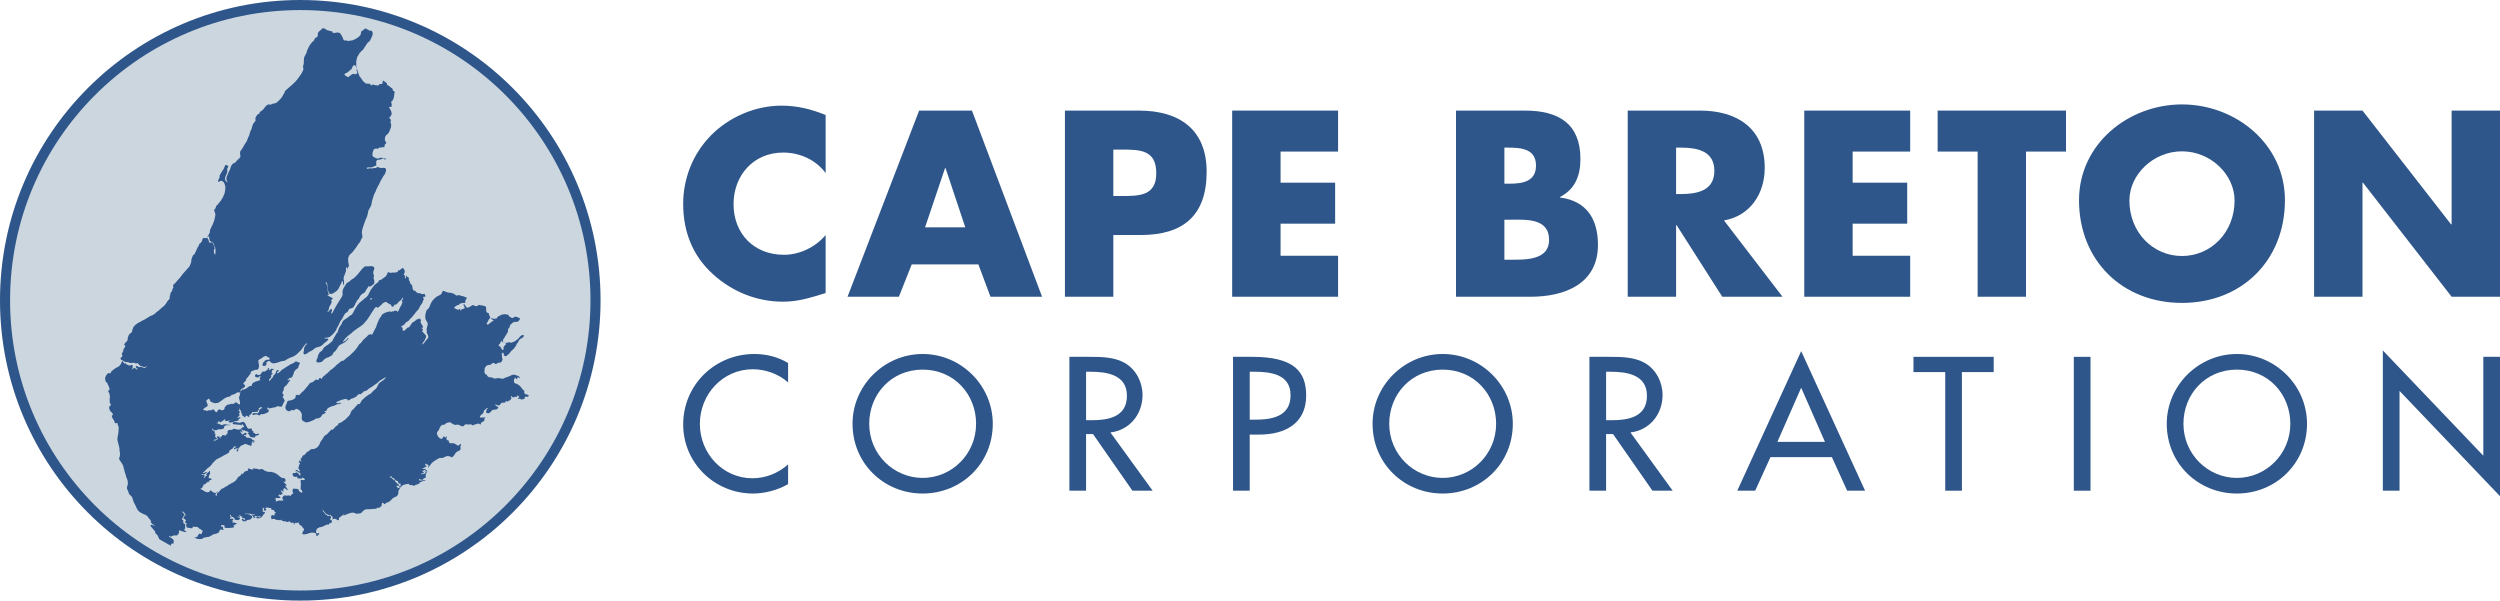 <?xml version="1.0" encoding="utf-8"?>
<!-- Generator: Adobe Illustrator 15.0.0, SVG Export Plug-In . SVG Version: 6.00 Build 0)  -->
<!DOCTYPE svg PUBLIC "-//W3C//DTD SVG 1.1//EN" "http://www.w3.org/Graphics/SVG/1.1/DTD/svg11.dtd">
<svg version="1.1" id="Layer_1" xmlns="http://www.w3.org/2000/svg" xmlns:xlink="http://www.w3.org/1999/xlink" x="0px" y="0px"
	 width="279.556px" height="67.161px" viewBox="0 0 279.556 67.161" enable-background="new 0 0 279.556 67.161"
	 xml:space="preserve">
<g>
	<path fill="#2E568A" d="M33.577,0C15.033,0,0,15.034,0,33.58c0,18.545,15.033,33.581,33.577,33.581
		c18.546,0,33.579-15.036,33.579-33.581C67.156,15.034,52.123,0,33.577,0"/>
	<path fill="#CBD6DF" d="M33.577,1.127c-17.922,0-32.45,14.529-32.45,32.452c0,17.923,14.528,32.454,32.45,32.454
		c17.923,0,32.452-14.531,32.452-32.454C66.029,15.656,51.5,1.127,33.577,1.127"/>
	<path fill-rule="evenodd" clip-rule="evenodd" fill="#2E568A" d="M41.53,33.341L41.53,33.341l-0.077,0.016l-0.025,0.026
		l-0.02,0.036l-0.011,0.018l0.011,0.043l0.034,0.025l0.036,0.009l0.052-0.028l0.021-0.013l0.013-0.01l0.036-0.086l-0.009-0.036
		h-0.032H41.53z M43.564,30.487l-0.088-0.043l-0.05,0.007l-0.061,0.036l-0.028-0.008l-0.025,0.052v0.058l-0.015,0.055l-0.035,0.075
		l-0.055,0.07l-0.015,0.033l-0.044,0.072l-0.07,0.059l-0.121,0.078L42.876,31.1l-0.099,0.054l-0.052,0.052l-0.011,0.016
		l-0.074,0.043l-0.052,0.018l-0.107,0.025L42.4,31.342l-0.046,0.062l-0.02,0.058l-0.039,0.071l-0.082,0.08l-0.179,0.122
		l-0.132,0.127l-0.19,0.205l-0.102,0.141l-0.046,0.07l-0.034,0.06l-0.068,0.06l-0.044,0.086l-0.035,0.097l-0.111,0.198l-0.036,0.08
		l-0.06,0.11l-0.122,0.175l-0.068,0.069l-0.111,0.083l-0.26,0.218l-0.088,0.068l-0.035,0.029l-0.267,0.225l-0.085,0.093l-0.007,0.01
		l-0.038,0.034l-0.044,0.061l-0.088,0.093l-0.119,0.2l-0.045,0.061l-0.06,0.094l-0.182,0.347l-0.084,0.158l-0.063,0.087
		l-0.016,0.041l-0.06,0.069l-0.035,0.026l-0.069,0.024l-0.113,0.081l-0.095,0.068l-0.23,0.19l-0.144,0.087l-0.213,0.156l-0.07,0.06
		l-0.089,0.149l-0.06,0.159l-0.06,0.108l-0.191,0.269l-0.045,0.084l-0.04,0.106l-0.084,0.239l-0.01,0.054l-0.046,0.114l-0.071,0.093
		l-0.051,0.052l-0.066,0.106l-0.062,0.129l-0.139,0.216l-0.032,0.075l-0.064,0.107l-0.093,0.19l-0.068,0.078l-0.166,0.138
		l-0.18,0.15l-0.122,0.076l-0.123,0.094l-0.145,0.087l-0.086,0.076l-0.107,0.128l-0.085,0.152l-0.103,0.12l-0.07,0.06l-0.154,0.112
		l-0.044,0.046l-0.034,0.079l-0.01,0.032l-0.052,0.111l-0.043,0.061l-0.025,0.087l-0.008,0.103l-0.053,0.139l-0.034,0.06
		l-0.061,0.164l-0.017,0.081v0.031l0.017,0.054l0.024,0.025l0.062,0.044l0.026,0.018h0.189l0.07-0.018l0.085-0.008l0.072-0.019
		l0.085-0.042l0.044-0.037l0.095-0.102l0.111-0.111l0.044-0.037l0.207-0.13l0.314-0.12l0.085-0.043l0.095-0.077l0.069-0.027
		l0.086-0.045l0.103-0.215l0.028-0.052l0.052-0.06l0.147-0.122l0.07-0.076l0.173-0.269l0.094-0.145l0.085-0.115l0.053-0.051
		l0.078-0.053l0.216-0.121l0.087-0.033l0.133-0.062l0.056-0.051l0.088-0.07l0.06-0.038l0.053-0.057l0.046-0.026l0.031-0.059
		l0.044-0.028l0.052-0.069l0.026-0.044l0.028-0.035l0.015-0.025l-0.011-0.035l-0.015-0.007h-0.027l-0.043,0.025l-0.077,0.088
		l-0.028,0.041l-0.024,0.051l-0.028,0.038l-0.015,0.008l-0.035,0.007l-0.094,0.059l-0.072,0.038l-0.041,0.03l-0.044,0.056
		l-0.034,0.025h-0.025v-0.043l0.025-0.068l0.102-0.15l0.089-0.119l0.075-0.086l0.149-0.13l0.017-0.028l0.156-0.138l0.2-0.148
		l0.164-0.128l0.154-0.153l0.097-0.072l0.378-0.275l0.088-0.055l0.059-0.036l0.053-0.04l0.035-0.027l0.085-0.051l0.142-0.105
		l0.137-0.114l0.095-0.085l0.077-0.086l0.017-0.025l0.149-0.164l0.154-0.189l0.088-0.123l0.241-0.372l0.25-0.392l0.062-0.084
		l0.115-0.192l0.083-0.104l0.052-0.075l0.029-0.027l0.06-0.042l0.033-0.011l0.01-0.009l0.04,0.02l0.026,0.017l0.038,0.052
		l0.025,0.005l0.051-0.005l0.07-0.042l0.041-0.047l0.071-0.067l0.042-0.029l0.107-0.085l0.163-0.173l0.026-0.015l0.032-0.038
		l0.213-0.12l0.056-0.027h0.045l0.062,0.008l0.05,0.028l0.046,0.026l0.016,0.026l0.068,0.05l0.035,0.009h0.051l0.025,0.038
		l0.02,0.043l0.094,0.035l0.095,0.015l0.034,0.059l0.033,0.07l0.056,0.094l0.039,0.029l0.021,0.01l0.087-0.019l0.059-0.034
		l0.025-0.029l0.033-0.079l0.036-0.056v-0.01l0.046-0.025l0.094,0.016l0.066-0.026l0.064-0.04l0.043-0.038l0.032-0.062l0.095-0.102
		l0.127-0.121l0.049-0.044l0.129-0.096l0.106-0.146v-0.036l0.035-0.077l0.012,0.016l0.02,0.012l0.043,0.069l0.009,0.016v0.053
		l-0.009,0.017l-0.027,0.033l-0.048,0.009l-0.043,0.026l-0.012,0.008v0.043l0.037,0.107l0.006,0.057l0.012,0.08l-0.063,0.18
		l-0.02,0.062l-0.041,0.075l-0.105,0.168l-0.041,0.077l-0.13,0.295l-0.008,0.025l-0.019,0.037l-0.007,0.025l-0.107,0.092
		l-0.026,0.021h-0.014l-0.002-0.037l0.01-0.05l-0.036-0.034l-0.027-0.011l-0.074,0.019l-0.044-0.025l-0.029-0.018h-0.025
		l-0.052,0.008l-0.132,0.094l-0.067,0.017l-0.026-0.035l-0.017-0.015l-0.015,0.008l-0.069,0.035l-0.056,0.044h-0.033l-0.008,0.006
		l-0.035-0.043l-0.017-0.017h-0.077l-0.285,0.06l-0.043,0.017l-0.089,0.028l-0.034,0.007l-0.148,0.07l-0.093,0.052l-0.062,0.034
		l-0.103,0.087l-0.078,0.112l-0.042,0.107l-0.141,0.17l-0.007,0.035l-0.089,0.141l-0.034,0.067v0.034l-0.039,0.093l-0.038,0.082
		l-0.044,0.102l-0.024,0.032l-0.072,0.211l-0.04,0.147l-0.034,0.095l-0.079,0.128l-0.107,0.216l-0.085,0.157l-0.023,0.078
		l-0.091,0.137L41.617,37.4l-0.031,0.034l-0.035,0.01h-0.008l-0.021-0.019l-0.008-0.008l-0.011-0.07l0.011-0.008h-0.028
		l-0.089,0.041l-0.091,0.037L41.2,37.444l-0.033,0.031l-0.097,0.117l-0.102,0.091l-0.024,0.037l-0.069,0.051l-0.117,0.104
		l-0.091,0.085l-0.105,0.115l-0.097,0.146l-0.083,0.112l-0.157,0.113l-0.051,0.051l-0.261,0.4l-0.069,0.092l-0.124,0.15
		l-0.144,0.162l-0.088,0.088l-0.342,0.327l-0.168,0.139l-0.173,0.13l-0.226,0.191l-0.119,0.12l-0.054,0.027l-0.068,0.018
		l-0.068,0.008l-0.095,0.034l-0.104,0.071l-0.131,0.121l-0.313,0.242l-0.118,0.119l-0.087,0.095l-0.071,0.053l-0.205,0.182
		l-0.08,0.052l-0.018,0.01l-0.008-0.01l-0.009-0.01l-0.024,0.02l-0.034,0.04l-0.156,0.166l-0.053,0.036l-0.129,0.137l-0.089,0.064
		l-0.048,0.041l-0.071,0.06l-0.175,0.156l-0.087,0.067l-0.049,0.035l-0.036,0.037l-0.024,0.042l-0.027,0.07l-0.038,0.051
		l-0.051,0.036l-0.023,0.008l-0.026-0.008l-0.011-0.052l-0.016-0.044l-0.054-0.01l-0.101,0.026l-0.03,0.017l-0.004,0.052
		l-0.035,0.079l-0.045,0.035l-0.077,0.036l-0.043-0.018l-0.043-0.037l-0.052-0.016l-0.06,0.016l-0.201,0.148l-0.091,0.079
		l-0.091,0.068l-0.074,0.026l-0.07,0.007l-0.071,0.026l-0.061,0.03l-0.222,0.292l-0.088,0.105l-0.09,0.096l-0.039,0.057
		l-0.116,0.149l-0.084,0.079l-0.036,0.041l-0.076,0.086l-0.163,0.133l-0.176,0.197l-0.102,0.086l-0.061,0.029l-0.06,0.007H33.32
		l-0.069-0.054l-0.025-0.017v0.01l-0.113,0.061l-0.028,0.034l-0.026,0.042l-0.01,0.072l0.01,0.084l-0.024,0.052l-0.079,0.081
		l-0.066,0.052l-0.12,0.067l-0.027,0.019l-0.121,0.049l-0.143,0.029l-0.135,0.014l-0.062,0.017l-0.077,0.045l-0.05,0.035
		l-0.047,0.051l-0.025,0.061l0.009,0.029l-0.019,0.074l-0.066,0.148l-0.054,0.112l-0.014,0.06L31.91,45.54l0.01,0.106l0.019,0.043
		l0.014,0.059l0.038,0.059l0.082,0.091l0.071,0.033l0.13,0.051h0.14l0.033-0.007l0.061-0.077l0.061-0.035l0.095-0.019l0.114,0.035
		l0.074,0.011l0.113-0.072l0.109-0.085l0.029-0.01h0.053l0.138,0.052l0.046,0.025l0.099,0.052l0.096,0.095l0.07,0.08l0.025,0.026
		l0.036,0.06l0.087,0.233l0.008,0.077l-0.026,0.312l0.012,0.119l0.024,0.061l0.033,0.079l0.043,0.055l0.033,0.034l0.047,0.016h0.051
		l0.044,0.016l0.032,0.051l0.063,0.037l0.041,0.025h0.072l0.129-0.009l0.127-0.025l0.08-0.018l0.078-0.028l0.13-0.049l0.053-0.029
		l0.241-0.1l0.105-0.055l0.12-0.085l0.068-0.036l0.028-0.007h0.069h0.087l0.085-0.01l0.13-0.076l0.07-0.043l0.069-0.067l0.041-0.048
		l0.062-0.12l0.02-0.036l0.066-0.046l0.072-0.048l0.1-0.042l0.036-0.016l0.08-0.055l0.06-0.059l-0.009-0.017l-0.059-0.036h-0.029
		l-0.034-0.023l-0.009-0.037l0.026-0.033l0.087-0.02l0.07-0.031l0.043-0.026l0.024-0.027l0.026-0.035v-0.036l-0.017-0.025
		l0.017-0.036l0.044-0.05l0.076-0.052l0.139-0.097l0.097-0.024l0.06-0.043l0.078-0.026l0.046-0.019h0.023l0.059-0.023h0.014
		l0.168-0.046l0.036-0.007l0.206-0.123l0.122-0.024l0.116-0.01l0.127-0.055h0.026l0.07-0.006l0.096-0.079l-0.019-0.005l-0.036,0.015
		l-0.13-0.04l-0.05,0.015l-0.094,0.068l-0.027,0.009l-0.045-0.009l-0.034-0.032l-0.027-0.021l-0.095-0.015h-0.006l-0.016-0.026
		l0.031-0.052l0.042-0.033l0.098-0.036l0.223-0.094l0.105-0.055l0.061-0.016l0.06-0.033h0.035l0.08-0.019l0.075-0.008l0.114-0.043
		h0.043l0.033-0.012l0.027-0.004l0.017-0.01l0.052,0.014l0.053,0.037l0.029-0.017h0.04l0.017,0.01l0.028,0.033l0.007,0.061
		l0.016,0.016l0.052,0.02l0.096-0.029l0.071-0.016l0.045-0.052l0.066-0.063l0.081-0.032l0.047-0.015h0.027l0.261-0.106l0.182-0.106
		l0.053-0.042l0.086-0.078l0.092-0.113l0.043-0.032l0.056-0.019h0.068l0.096,0.011h0.022l0.064-0.028l0.075-0.103l0.021-0.017
		l0.093-0.044l0.097-0.122l0.268-0.077l0.075-0.027l0.051-0.044l0.097-0.11l0.044-0.035l0.161-0.089l0.131-0.086l0.097-0.059
		l0.224-0.157l0.054-0.052l0.086-0.04l0.095-0.08l0.067-0.037l0.072-0.059l0.241-0.232l0.081-0.052l0.068-0.043l0.017-0.007
		l0.069-0.046l0.088-0.053l0.178-0.102l0.069-0.035l0.087-0.042l0.104-0.035l-0.052,0.051l-0.017,0.01l-0.088,0.11l-0.095,0.096
		l-0.143,0.128l-0.054,0.009l-0.086,0.079l-0.025,0.008l-0.048,0.043l-0.111,0.07l-0.032,0.028l-0.064,0.06l-0.058,0.078
		l-0.032,0.093l-0.046,0.08l-0.036,0.052l-0.079,0.171l-0.04,0.051l-0.114,0.124l-0.123,0.11l-0.096,0.064l-0.058,0.066
		l-0.077,0.088l-0.067,0.077l-0.106,0.094l-0.286,0.165l-0.129,0.095l-0.182,0.132l-0.18,0.166l-0.114,0.095l-0.086,0.083
		l-0.037,0.043l-0.057,0.133l-0.111,0.172l-0.055,0.059l-0.061,0.037l-0.045,0.007l-0.049-0.018l-0.069,0.018l-0.016,0.021
		l-0.047,0.067l-0.06,0.069l-0.006,0.007l-0.143,0.157L39.654,45.6l-0.009,0.011l-0.12,0.136l-0.097,0.07l-0.094,0.106l-0.097,0.144
		l-0.05,0.167l-0.07,0.144l-0.147,0.183l-0.139,0.128l-0.183,0.194l-0.31,0.222l-0.172,0.122l-0.051,0.025l-0.062,0.044l-0.018,0.01
		l-0.045,0.015l-0.058-0.069l-0.035,0.044l-0.006,0.02l-0.021,0.031l-0.034,0.09l-0.085,0.118l-0.065,0.052l-0.032,0.01
		l-0.058,0.025l-0.087,0.08l-0.114,0.137l-0.106,0.114l-0.065,0.051L37.18,48.05l-0.034,0.018l-0.034-0.036l-0.039,0.008H37.04
		l-0.06,0.079l-0.207,0.216l-0.121,0.136l-0.111,0.098l-0.192,0.121l-0.044,0.042l-0.059,0.06l-0.224,0.366l-0.148,0.198
		l-0.064,0.102l-0.04,0.122l-0.045,0.111l-0.114,0.183l-0.066,0.076l-0.165,0.142l-0.043,0.028l-0.017,0.008h-0.027l-0.163,0.077
		l-0.062,0.004l-0.218,0.012l-0.068,0.026l-0.06,0.024l-0.173,0.158l-0.163,0.087l-0.035,0.033l-0.054,0.036l-0.075,0.067
		l-0.036,0.07l-0.088,0.094l-0.032,0.035l-0.139,0.06l-0.08,0.055L33.831,51l-0.044,0.053l-0.009,0.045l-0.031,0.098l-0.036,0.029
		l-0.081,0.026l-0.025,0.042l0.011,0.043l0.025,0.034l0.016,0.039l0.009,0.022l0.02,0.164l-0.029,0.044l-0.016,0.01l-0.018-0.017
		l-0.007-0.053l-0.011-0.08L33.56,51.45l-0.034,0.007l-0.042,0.052l-0.015,0.07l-0.061,0.105v0.035l0.016,0.016l0.079,0.01
		l0.042,0.007l0.007,0.045l-0.032,0.101l-0.026,0.018l-0.034,0.051l-0.036,0.124l-0.009,0.095v0.05l-0.007,0.045h-0.019
		l-0.017-0.017l-0.024,0.017v0.033l0.014,0.05l0.053,0.081l0.019,0.026l0.05,0.037l0.036,0.101l0.025,0.095h-0.042h-0.088
		l-0.067-0.044l-0.054-0.059l-0.035-0.035l-0.042-0.017l-0.052,0.007l-0.062,0.02l-0.029,0.015l-0.025,0.029l-0.005,0.051v0.014
		l0.027,0.028l0.052-0.018h0.085l0.043,0.009l0.043,0.027l0.068,0.068l0.107,0.052l0.025,0.008l0.093,0.044h0.011l0.032,0.05
		l-0.014,0.018l-0.045-0.007l-0.019,0.007l-0.017,0.044l0.017,0.036l0.035,0.024l0.029,0.007l0.025,0.047v0.007l-0.025,0.011
		l-0.056,0.016l-0.04-0.009l-0.026-0.018l-0.043-0.042l-0.017-0.019l-0.026-0.06l-0.046-0.062l-0.068-0.058l-0.068-0.054
		l-0.07-0.017l-0.043,0.017l-0.039,0.018l-0.081,0.036l-0.103,0.008h-0.077l-0.035,0.008l-0.045,0.025l-0.011,0.07l0.011,0.123
		l0.019,0.042l0.041,0.062l0.059,0.051l0.053,0.025l0.079,0.01l0.087,0.009l0.076-0.009l0.07-0.01h0.034v0.061v0.061l0.026,0.033
		l0.05,0.036l0.057,0.01l0.085-0.01l0.025,0.01h0.093l0.054,0.007l0.146-0.007l0.007-0.026l0.01-0.036v-0.053l0.139,0.069h0.008
		l0.079,0.061l0.024,0.033l0.052,0.063l-0.06,0.043l-0.052,0.025l-0.147-0.015l-0.121-0.02l-0.06,0.02l-0.019,0.007l-0.024,0.046
		l-0.007,0.059l0.007,0.111l0.007,0.037l0.017,0.148l-0.006,0.152l0.006,0.045l-0.024,0.104l0.007,0.078l-0.007,0.138l-0.007,0.067
		l0.014,0.056l0.036,0.043l0.051,0.034l0.054,0.06l0.033,0.085l-0.01,0.06v0.046l-0.016,0.006l-0.007,0.043l-0.018,0.019
		l-0.027-0.008l-0.085-0.071l-0.054-0.025l-0.067-0.026l-0.04-0.044l-0.041-0.043l-0.015-0.051l-0.035-0.075l-0.017-0.038
		l-0.032-0.026l-0.046-0.016l-0.043-0.019l-0.177-0.01h-0.03l-0.146-0.033l-0.07,0.016l-0.025,0.007l-0.033,0.028l-0.027,0.053
		l-0.035,0.113l0.008,0.138l0.017,0.041l0.025,0.058l0.045,0.023l0.01,0.017v0.016l-0.043,0.044l-0.131,0.078l-0.024,0.016
		l-0.124,0.157l-0.035,0.017l-0.03,0.011L32.39,55.43l-0.097-0.03h-0.057l-0.081,0.021l-0.054,0.009l-0.218-0.035h-0.084
		L31.773,55.4l-0.081,0.055l-0.094,0.149l-0.025,0.06l0.008,0.068l0.011,0.025v0.02l0.026,0.059l0.015,0.034l0.037,0.027
		l0.016,0.068l-0.053,0.019l-0.12-0.019l-0.093,0.008l-0.021,0.019l-0.025-0.008l-0.181-0.019L31.106,56l-0.088,0.028l-0.113,0.04
		l-0.065,0.022l-0.012-0.022l0.027-0.075l0.018-0.036l-0.018-0.068L30.84,55.88l-0.019-0.018l-0.034-0.04v-0.045l0.025-0.045
		l0.033-0.043h0.044l0.046,0.009l0.059-0.009l0.086,0.009l0.051-0.009l0.034,0.009h0.079l0.098,0.008l0.006-0.025v-0.053
		l-0.025-0.043l-0.026-0.024l-0.098-0.08l-0.034-0.051l-0.024-0.062l0.018-0.033l0.04-0.027l0.063-0.007l0.061,0.025l0.051,0.009
		l0.036-0.009l0.06-0.035l0.068-0.036h0.043l0.017-0.028v-0.04l-0.025-0.044l-0.009-0.025l-0.078-0.098l-0.033-0.051l-0.027-0.047
		l-0.016-0.055l0.025-0.017l0.042-0.009l0.096,0.07l0.045,0.051l0.059,0.027h0.009l0.034-0.036v-0.042l-0.043-0.085l0.009-0.089
		v-0.042l0.028-0.039l0.041-0.043l0.069-0.005l0.069,0.017l0.069,0.041l0.08,0.08l0.031,0.045l0.062,0.008h0.009l0.011-0.008
		l0.007-0.034v-0.046l-0.038-0.045l-0.108-0.171l-0.089-0.104l-0.034-0.089l-0.01-0.023l0.01-0.009h0.027l0.033,0.023l0.028,0.028
		l0.043,0.009l0.018-0.037l-0.01-0.034l-0.016-0.057l-0.019-0.034l-0.044-0.053l-0.043-0.033l-0.172-0.158l-0.046-0.045l0.022-0.024
		l0.059,0.008l0.051,0.028l0.052-0.012l0.026-0.057l0.025-0.087v-0.088l-0.025-0.052l-0.046-0.085l-0.057-0.036L31.72,53.44
		l-0.058,0.008l-0.015,0.016h-0.074l-0.009-0.016l-0.104-0.043l-0.018-0.018l-0.051-0.034l-0.147-0.113l-0.034-0.034l-0.164-0.131
		l-0.111-0.078l-0.03-0.017l-0.193-0.113l-0.152-0.032l-0.207-0.069h-0.095h-0.044h-0.016H30.05l-0.11-0.018l-0.159-0.044
		l-0.17-0.07l-0.106-0.068l-0.144-0.113h-0.046l-0.077,0.006l-0.165,0.012l-0.087,0.025h-0.06l-0.096-0.037l-0.027-0.014
		l-0.068-0.026l-0.085-0.007h-0.095l-0.088-0.028l-0.094-0.035l-0.008-0.009h-0.019v0.02l-0.027,0.093l-0.043,0.043h-0.12
		l-0.063-0.008l-0.076-0.035l-0.095-0.025l-0.165-0.044l-0.034,0.028l-0.018,0.023v0.024l0.045,0.08l-0.008,0.041l-0.068,0.056
		l-0.088,0.035l-0.14,0.024l-0.062,0.024l-0.057,0.073l-0.081,0.059l-0.05,0.113l-0.033,0.042l-0.029,0.025l-0.052-0.06
		l-0.017-0.007l-0.043,0.007l-0.061,0.07l-0.022,0.053v0.025l-0.071,0.076l-0.062,0.055l-0.061,0.034l-0.053,0.014l-0.05,0.037
		l-0.06,0.07l-0.028,0.069l-0.104,0.132l-0.042,0.068l-0.051,0.061l-0.113,0.091l-0.083,0.053l-0.21,0.138l-0.061,0.027l-0.097,0.02
		l-0.054,0.061l-0.072,0.05l-0.13,0.036l-0.027,0.016l-0.027,0.052l-0.055,0.06l-0.056,0.034l-0.046,0.01l-0.041,0.008l-0.077,0.036
		l-0.08,0.052l-0.044,0.05l-0.044,0.04l-0.096,0.03l-0.092,0.034l-0.06,0.033l-0.13,0.109l-0.097,0.126l-0.095,0.103l-0.077,0.061
		l-0.087,0.078l-0.042,0.062l-0.02,0.044L24.23,55.4l-0.028,0.055l-0.024,0.026h-0.014l-0.004-0.015l-0.012-0.011l-0.013-0.034
		l-0.029-0.086l0.011-0.086l0.018-0.087l0.013-0.03l0.041-0.022h0.013l0.075-0.036l0.029-0.018l0.05-0.052v-0.009l-0.017-0.014
		l-0.024-0.012l-0.028,0.019l-0.085,0.062l-0.067,0.049l-0.091,0.019l-0.109-0.027l-0.096-0.041l-0.103-0.069l-0.112-0.108
		l-0.018-0.014l-0.046-0.025h-0.033L23.5,54.841l-0.008,0.018l-0.013,0.042l-0.03,0.052l-0.044,0.035l-0.079,0.032l-0.041,0.009
		l-0.067,0.021L23.11,55.04l-0.128-0.051l-0.104-0.044l-0.033-0.017l-0.054-0.034l-0.121-0.094l-0.104-0.042l-0.05-0.02l-0.07-0.042
		l-0.05-0.019l0.006-0.01l0.026-0.01l0.009-0.007v-0.008l0.034-0.016l0.027-0.017l0.122-0.06l0.006-0.036l0.01-0.026l0.016-0.077
		l0.018-0.036l0.059-0.043l0.021-0.028v-0.049l-0.021-0.051l0.011-0.02l0.026-0.014l0.017,0.007l0.079-0.018l0.024-0.005
		l0.071-0.027l0.025-0.036l0.044-0.025l0.025-0.03l0.112-0.096l0.044-0.041l0.033-0.026h0.033l0.064,0.008h0.016l0.052-0.039
		l0.019-0.054l-0.009-0.059v-0.011v-0.018l0.044-0.024l0.101,0.015l0.052-0.025l0.068-0.058l-0.056-0.062l-0.026-0.027l-0.139-0.043
		l-0.106-0.01h-0.027l-0.014-0.043l0.006-0.034l0.035-0.068l0.009-0.044l0.01-0.112l0.033-0.069l0.044-0.053l0.03-0.051l0.021-0.054
		v-0.025l-0.041-0.07l0.027-0.166l-0.007-0.023h-0.036l-0.117,0.122l-0.086,0.067l-0.068,0.054l-0.062,0.076l-0.029,0.06
		l-0.015,0.044l0.044,0.054l0.012,0.025l-0.018,0.026l-0.023,0.042l-0.04,0.011l-0.048,0.024l-0.073,0.085v0.028l-0.005,0.017
		l-0.009,0.028l-0.02,0.016l-0.008-0.01h-0.016l-0.035-0.016l-0.036-0.018l-0.025-0.009l-0.01-0.036l0.071-0.033l0.051-0.043
		l0.028-0.026l0.014-0.025l0.021-0.035v-0.017h-0.035l-0.044,0.026L22.82,53.18l-0.064-0.061L22.713,53.1l-0.043-0.006h-0.026
		h-0.018l-0.006,0.018l-0.033,0.017L22.551,53.1l-0.028-0.033l-0.007-0.007l0.015-0.019l0.056-0.01l0.09-0.025l0.079,0.054
		l0.052,0.007l0.037-0.007l0.033-0.036l0.019-0.027l0.044-0.017l0.016-0.017l0.084-0.052l0.046-0.052l0.017-0.008l0.018-0.036
		l0.009-0.023l-0.021-0.018l-0.023-0.008h-0.036l-0.025,0.008l-0.12,0.093h-0.079l-0.071,0.028H22.74l-0.027-0.018l-0.011-0.018
		v-0.024l0.054-0.043l0.045-0.018l0.197-0.208l0.165-0.163l0.088-0.081l0.086-0.051l0.163-0.138l0.098-0.094l0.129-0.175l0.147-0.18
		l0.12-0.112l0.17-0.173l0.1-0.063h0.013l0.073-0.043l0.059-0.028l0.071-0.04l0.109-0.051l0.296-0.158l0.131-0.088l0.285-0.138
		v0.012h0.016l0.017-0.037l0.114-0.067l0.062-0.028l0.078-0.068l0.044-0.079v-0.059l0.022-0.062l0.085-0.085l0.029-0.011
		l0.088-0.059l0.128-0.07l0.026-0.026l0.052-0.059l0.044-0.087l0.061-0.08l0.119-0.008l0.122,0.026h0.017l0.017,0.007l-0.043,0.037
		L26.366,50l-0.046,0.023l-0.076,0.044h-0.008l-0.042,0.026l-0.021,0.016l-0.006,0.043l0.006,0.026l0.027,0.044l0.069,0.036h0.017
		l0.034-0.048l0.012-0.032l0.042-0.015l0.041-0.011l0.045-0.017l0.018-0.006l0.028-0.01l0.048-0.01l0.011,0.026l0.007,0.043
		l-0.086,0.157l-0.026,0.04l-0.018,0.055l0.036,0.035l0.04,0.009l0.047-0.009l0.042-0.027l0.029-0.063l0.014-0.047l-0.008-0.045
		l-0.006-0.035l0.014-0.052l0.025-0.054l0.054-0.075l0.131-0.13l0.068-0.078l0.083-0.064l0.027-0.007l0.027,0.007l0.053-0.014
		l0.07-0.026l0.078-0.041l0.053-0.062l0.017-0.027l0.127,0.035l0.051,0.016l0.104,0.012h0.035l0.046,0.042l0.065,0.043h0.052
		l0.081,0.015l0.068,0.043l0.025,0.017l0.053,0.011h0.028l0.031-0.016l0.019-0.027l0.018-0.14v-0.041l0.006-0.064l0.011-0.044
		l0.008-0.007l0.01-0.017l0.059-0.084v-0.035l0.017-0.072h0.026l0.037,0.011l0.033,0.052v0.018l-0.017,0.026l-0.01,0.057v0.027
		l0.01,0.024l0.036-0.014l0.051-0.064l0.023-0.025l0.01-0.023l0.011-0.07l-0.025-0.042l-0.037-0.029l-0.122-0.052l-0.059-0.032
		l-0.072-0.089l-0.032-0.034l-0.011-0.016l-0.074-0.025l-0.158-0.055l-0.106-0.009l-0.041,0.009l-0.07-0.015H27.61l-0.05-0.026
		l-0.046-0.079L27.498,48.8l-0.016-0.016l-0.019-0.009h-0.03l-0.065-0.015l-0.086-0.028l-0.011-0.008v-0.025l0.027-0.036
		l0.038-0.006h0.097h0.013l0.06-0.02l0.026-0.015l0.02-0.053l0.017-0.062l-0.009-0.044l-0.028-0.058l-0.018-0.018h-0.051
		l-0.03,0.018l-0.075,0.042l-0.076,0.036h-0.016l-0.034,0.015l-0.018,0.009v0.01l-0.026,0.008l-0.025,0.044l-0.039,0.016
		l-0.014,0.009l-0.045-0.025l-0.027-0.035l-0.057-0.094l-0.02-0.035l-0.101-0.111l-0.019-0.049l0.027-0.014h0.016l0.044,0.014
		l0.147,0.098l0.043,0.009l0.025-0.017v-0.028l-0.019-0.023l-0.119-0.175l-0.009-0.024v-0.045l0.042-0.027l0.027,0.011l0.034,0.026
		l0.052,0.069l0.019,0.014l0.044,0.01l0.052-0.01l0.024-0.024l0.008-0.007l0.029,0.007l0.041,0.045l0.027,0.024l0.043,0.009
		l0.199,0.058l0.113,0.039l0.052,0.068l0.014,0.062H27.75l-0.045,0.033l0.018,0.051l0.079,0.053l0.068,0.097l0.027,0.058
		l0.033,0.069l0.053,0.07l0.045,0.027l0.065,0.017l0.152,0.017l0.171,0.017h0.051l0.045-0.017l0.033-0.094l0.035-0.052l0.07-0.045
		l0.14-0.031l0.083-0.036l0.087-0.071l0.018-0.035l-0.018-0.025l-0.025-0.019L28.9,48.49h-0.027l-0.113,0.027h-0.059l-0.026,0.017
		l-0.071,0.017h-0.042l-0.026-0.026l-0.014-0.078l-0.055-0.026l-0.086-0.007l-0.043-0.027l-0.009-0.035l-0.01-0.017h0.01
		l0.009-0.041v-0.038l-0.025-0.025l-0.114-0.077l-0.025-0.035l-0.01-0.034l-0.008-0.053l0.018-0.079l-0.029-0.034h-0.074
		l-0.063,0.019l-0.069-0.019l-0.017,0.019l-0.052,0.007l-0.06-0.007l-0.06-0.019l-0.036-0.034l-0.077-0.077l-0.027-0.06
		l-0.058-0.106l-0.064-0.138l-0.055-0.122l-0.048-0.066l-0.027-0.043l-0.06-0.055l-0.058-0.025l-0.044-0.012h-0.097l-0.043,0.012
		l-0.06,0.025l-0.078,0.034l-0.154,0.027l-0.107-0.018l-0.085-0.017l-0.137-0.026l-0.095-0.016l-0.088-0.009l-0.091,0.009
		l-0.031,0.007l-0.014,0.009l-0.082,0.034l-0.024,0.044v0.025l0.019,0.052l0.049,0.056l0.052,0.016l0.156,0.017l0.174,0.007
		l0.156,0.018l0.184,0.017l0.103,0.016l0.068,0.043h0.034l0.017-0.028l0.016-0.039v-0.067v-0.013l0.08,0.021l0.052,0.083
		l0.026,0.043l0.086,0.097l0.008,0.011l0.008,0.042l-0.027,0.024l-0.057,0.035l-0.09,0.017l-0.031,0.009l-0.037,0.018l-0.099,0.137
		l-0.029,0.02l-0.087,0.051l-0.05,0.008l-0.116,0.008l-0.136-0.008l-0.131-0.026L26.34,47.98l-0.167-0.035l-0.051,0.008l-0.06,0.01
		l-0.033,0.025l-0.01,0.044l-0.025,0.025l-0.043,0.011h-0.107h-0.13l-0.162,0.041l-0.06,0.034l-0.037,0.054l-0.015,0.097v0.111
		v0.035l-0.019,0.067l-0.062,0.035h-0.015l-0.027,0.027l-0.025,0.053v0.026l-0.032,0.036l-0.052,0.015h-0.062l-0.027-0.015
		l-0.079-0.027l-0.044-0.02l-0.042,0.011l-0.058,0.015l-0.055,0.052l-0.014,0.009l-0.035,0.036l-0.036,0.066l-0.026,0.01h-0.034
		l-0.027,0.015l-0.019,0.055l0.002,0.041l-0.011,0.048l-0.015,0.024h-0.024l-0.013-0.008l-0.013-0.064v-0.024l-0.02-0.051
		l-0.005-0.021l-0.029-0.025L24.323,48.8l-0.059,0.018l-0.02,0.018v0.036l0.011,0.024l0.032,0.035l0.079,0.113l0.008,0.008
		l-0.059,0.08l-0.06,0.034l-0.045,0.026l-0.085,0.051l-0.06,0.026l-0.096-0.01l-0.061,0.01l-0.028-0.062l0.035-0.027l0.054-0.014
		l0.061-0.008l0.115-0.026l0.065-0.02l0.045-0.049l0.009-0.037l-0.044-0.059l-0.042-0.011l-0.072-0.05l-0.033-0.034l-0.008-0.046
		l0.017-0.198l0.007-0.111l-0.007-0.027l-0.047,0.008H24.03l-0.036-0.008l-0.008-0.019l0.008-0.057l0.036-0.053v-0.067l-0.02-0.03
		l-0.095-0.067l-0.041-0.043h-0.029l-0.077-0.052l-0.032-0.045l-0.009-0.084v-0.045v-0.015l0.041,0.006l0.077,0.105l0.035,0.044
		l0.071,0.051l0.035,0.014h0.033l0.046-0.042h0.08l0.11,0.011l0.032-0.011l0.036-0.015l0.033-0.063l0.037-0.007l0.032-0.011
		l0.159,0.011l0.094-0.011l0.199-0.015l0.077-0.042l0.034-0.037l0.036-0.016l0.033-0.062l0.01-0.007l-0.018-0.068l0.051-0.077
		l0.063-0.071h0.018l0.05-0.037l0.209-0.016l0.162-0.012l0.038,0.012h0.052l0.03-0.012h0.04v-0.006l-0.028-0.019l-0.054-0.006
		l-0.078-0.008l-0.174-0.009l-0.197-0.05h-0.164l-0.071,0.018l-0.111,0.08h-0.044l-0.049-0.006l-0.087-0.042l-0.053-0.009
		l-0.096-0.049l-0.034-0.013l-0.014-0.007l-0.088-0.027l-0.035-0.023l-0.079-0.027l-0.07-0.011l-0.047-0.025l-0.041-0.023h0.062
		l0.086,0.023l0.054-0.006l0.024-0.029l0.011-0.025l0.015-0.071l0.046-0.075l0.006-0.021h0.028l0.028,0.01l0.026,0.077l0.008,0.037
		l0.042,0.034l0.103-0.034l0.105-0.052l0.009-0.01l0.111-0.079l0.076-0.065l0.044-0.009h0.025l0.017-0.035l0.017-0.054l0.02-0.015
		l0.035,0.009l0.035,0.026l-0.01,0.06l-0.018,0.018l-0.007,0.024l0.007,0.037l0.096,0.004l0.043,0.017l0.08,0.021l0.092-0.021
		l0.039-0.017l0.085-0.024l0.052-0.035l0.052-0.024l0.03,0.018l-0.042,0.033l-0.059,0.041l-0.027,0.029l-0.016,0.051l-0.017,0.024
		l0.017,0.037l0.033,0.025l0.103,0.017h0.095l0.116-0.017l0.015-0.018l0.114-0.016l0.043-0.018l0.097-0.044l0.11-0.033l0.095,0.022
		l0.051-0.038l0.062-0.03l0.13-0.014l0.026-0.034l0.007-0.035v-0.026l0.017-0.081l0.037-0.025l0.077-0.036l0.062-0.039l0.016-0.043
		v-0.03l-0.024-0.032h-0.026l-0.043-0.009l-0.021,0.009l-0.058,0.015l-0.055,0.038l-0.015,0.009l-0.06,0.007l-0.017-0.016v-0.027
		v-0.035l0.034-0.024l0.087-0.063l0.059-0.07l0.046-0.059v-0.046l-0.027-0.046l-0.035-0.038v-0.043l0.009-0.037l0.053-0.075
		l0.023-0.035l0.02-0.025l0.007-0.02l-0.027-0.034H26.8l-0.045-0.026l-0.036-0.033l-0.007-0.02l-0.011-0.039l-0.009-0.011
		l0.009-0.034l0.044-0.132v-0.006l0.034-0.158h0.012l-0.012,0.251v0.026l0.021,0.027l0.068-0.008l0.05,0.008l0.039,0.085
		l-0.018,0.063v0.05l0.022,0.027l0.035,0.017l-0.01,0.086l0.01,0.016l0.051,0.047l0.063,0.015l-0.017,0.036l-0.046,0.035v0.023
		l0.028,0.06l0.076,0.053l0.045,0.017l0.075,0.082l0.065,0.058l0.059,0.024l0.006,0.011l0.032-0.035l0.005-0.05l0.035-0.071
		l0.041-0.045l0.055-0.009l0.041,0.018l0.019,0.017l0.049,0.019l0.012,0.023l0.042,0.048l0.084,0.026l0.029-0.018l0.025-0.045
		l0.008-0.07v-0.035l0.044-0.086l0.11-0.015l0.028-0.035l0.025-0.051l0.054-0.045l0.025-0.054l0.019-0.067l0.005-0.01v-0.006
		l0.021-0.03l0.067,0.019l0.062,0.011l0.043-0.011l0.141-0.009l0.213-0.023h0.025h0.03h0.005l0.035-0.018l0.016-0.019l0.01-0.069
		l0.009-0.041l0.046-0.046l0.058-0.077l0.009-0.016v-0.026l-0.059-0.029h-0.008l0.008-0.015l0.025-0.036l0.111-0.078l0.139-0.043
		l0.088,0.008l0.033,0.029l-0.033,0.059l-0.165,0.111l-0.062,0.046l-0.049,0.067l-0.011,0.046l-0.035,0.136l-0.049,0.105
		l-0.07,0.058l-0.027,0.01l-0.058,0.008h-0.088l-0.194-0.018l-0.136,0.01l-0.045,0.008l-0.033,0.045l-0.043,0.081l0.028,0.046
		l0.06,0.021l0.217-0.052l0.103-0.01h0.084l0.051,0.01l0.081,0.023l0.119,0.07h0.062l0.039-0.01l0.039-0.016l0.025-0.082l0.025-0.02
		l0.051-0.018l0.072,0.018l0.057,0.008l0.066-0.008l0.136-0.028l0.199-0.078l0.044-0.018l0.152-0.067l0.09-0.085l0.033-0.054
		l0.009-0.06v-0.041l-0.017-0.046l-0.019-0.018l-0.067-0.051l-0.041-0.009l-0.037-0.033l0.018-0.07l0.044-0.088l0.025-0.006
		l0.052,0.014l0.025,0.037l0.026,0.043l0.05,0.009h0.059l0.257-0.071l0.146-0.026h0.049l0.199-0.05l0.045-0.018l0.086-0.056
		l0.026-0.014l0.046-0.009l0.154,0.019l0.146,0.015l0.166,0.026l0.021-0.037l0.046-0.067l0.054-0.137l0.052-0.086l0.022-0.077
		l0.081-0.139l0.026-0.061l0.043-0.062l-0.025-0.069l-0.079-0.164l-0.052-0.076l-0.068-0.07l-0.012-0.035v-0.034l0.071-0.084
		l0.037-0.064l0.006-0.041l-0.006-0.039l-0.081-0.084l-0.035-0.077l-0.017-0.027l0.011-0.085l0.07-0.141l0.068-0.145l0.017-0.088
		l-0.009-0.025v-0.054l0.044-0.128l0.094-0.085l0.156-0.132l0.103-0.131l0.174-0.249l0.052-0.051l0.029-0.033l0.033-0.055
		l0.003-0.042h0.021v-0.054l-0.021-0.009l-0.029,0.009l-0.115,0.062l-0.046,0.009h-0.031l-0.043-0.017l-0.018-0.026l-0.009-0.028
		l0.076-0.016l0.09-0.088l0.035-0.041l0.041-0.044l0.037-0.017l0.065-0.009l0.09-0.009l0.07-0.033l0.034-0.044l0.049-0.114
		l0.081-0.154l0.076-0.271l0.026-0.06l0.042-0.075l0.112-0.123l0.112-0.087l0.106-0.073l0.036-0.037l0.059-0.097l0.027-0.164
		l0.04-0.086l0.064-0.104l0.023-0.068v-0.046l-0.015-0.033l-0.017-0.01l-0.06-0.017l-0.072-0.033l-0.075-0.01l-0.096-0.051
		l-0.068-0.029h-0.052l-0.052,0.038l-0.072,0.07l-0.231,0.127l-0.068,0.035l-0.176,0.061l-0.136,0.089l-0.174,0.118l-0.235,0.139
		l-0.154,0.113l-0.175,0.102l-0.06,0.036l-0.068,0.061l-0.128,0.139l-0.157,0.12l-0.054,0.035l-0.032,0.016l-0.064,0.027
		l-0.041,0.007l-0.024,0.009h-0.011l0.051-0.146l0.061-0.053l0.052-0.04l0.026-0.044l0.016-0.018v-0.035l-0.042-0.043h-0.067h-0.038
		l-0.048,0.016l-0.044,0.053l-0.027,0.058l-0.059,0.183l-0.053,0.082l-0.021,0.031l-0.034,0.052l-0.077,0.071l-0.026,0.032
		l-0.058,0.056l-0.036,0.041v0.034l0.025,0.052l-0.052,0.053l-0.074,0.06l-0.045,0.05l-0.061,0.071l-0.061,0.095l-0.035,0.036
		l-0.043,0.034l-0.061,0.071l-0.024,0.016h-0.028l0.009-0.016l0.019-0.08l-0.009-0.05l0.023-0.07v-0.011l0.053-0.069l0.096-0.06
		l0.027-0.026v-0.035l-0.018-0.016l0.018-0.035l0.041-0.055l0.011-0.041V41.99l-0.011-0.003h-0.023l-0.018-0.012v-0.026l0.018-0.034
		l0.101-0.032l0.062-0.043l0.017-0.028v-0.041l-0.025-0.022l-0.068-0.016l-0.021-0.026l-0.006-0.068l0.017-0.035l0.014-0.053
		l-0.004-0.067l0.004-0.043l0.036-0.036l0.121-0.061l0.043,0.009l0.052-0.045l-0.008-0.024h-0.163l-0.025-0.028v-0.009l0.008-0.016
		l-0.021-0.025h-0.043l-0.068,0.041l-0.059,0.046l-0.067,0.035l-0.038,0.006l-0.035,0.027H30.05h-0.017l-0.016-0.027l0.068-0.087
		l0.01-0.016l0.009-0.06l-0.009-0.014l-0.027-0.029l-0.035,0.019l-0.016,0.01l-0.052,0.049l-0.069,0.122l-0.055,0.058l-0.066,0.062
		L29.697,41.5l-0.096,0.044h-0.139h-0.021l-0.118,0.052l-0.05,0.043l-0.035,0.05l-0.018,0.06l-0.035,0.053l-0.068,0.07l-0.07,0.043
		l-0.087,0.023h-0.068l-0.051-0.006l-0.046-0.026l-0.086-0.066l-0.084,0.007l-0.051,0.043l-0.038,0.035l-0.014,0.042l-0.01,0.051
		v0.052l0.043,0.053l0.025,0.029l0.078,0.031l0.102,0.019h0.096l0.03-0.009l0.155-0.123l0.032-0.016l0.06,0.008l0.011,0.026
		l-0.027,0.07l-0.056,0.077l-0.006,0.025l-0.014,0.078l0.006,0.043l0.053,0.034l0.006,0.019L29.1,42.469l-0.027,0.025L28.9,42.571
		l-0.144,0.055l-0.106,0.017l-0.105,0.041l-0.106,0.068l-0.058,0.011l-0.062,0.041l-0.059,0.055l-0.061,0.063l-0.025,0.047
		l-0.018,0.121l-0.011,0.028l-0.052,0.051l-0.033,0.008l-0.077-0.015H27.93l-0.06,0.035l-0.054,0.042l-0.093,0.069l-0.121,0.086
		l-0.05,0.025l-0.079,0.054l-0.027,0.016l-0.062,0.034l-0.065,0.017h-0.037l-0.042,0.021h-0.116l-0.042,0.025l-0.026,0.016
		l-0.009,0.016l-0.016,0.027l-0.06,0.051l-0.025,0.017l-0.035,0.045l-0.008,0.008l-0.019,0.05l-0.024,0.109l-0.046,0.195v0.089
		v0.024l-0.035,0.063l-0.05,0.111l-0.01,0.041l0.019,0.089l0.053,0.206l0.034,0.211l0.009,0.024l0.007,0.097v0.101l-0.027,0.043
		l-0.023,0.02l-0.079-0.045l-0.055-0.034l-0.05-0.036l-0.053-0.026l-0.058-0.044l-0.046-0.03l-0.042-0.036l-0.042-0.01l-0.026,0.01
		l-0.104,0.095l-0.094,0.056l-0.072,0.029l-0.051-0.008h-0.068H25.82l-0.173,0.068l-0.121,0.011l-0.114,0.033l-0.078,0.051
		l-0.142,0.149l-0.046,0.059l-0.018,0.037l-0.017,0.051v0.076L25.1,45.732l-0.051,0.052l-0.068,0.051l-0.096,0.043l-0.122-0.008
		l-0.058-0.019l-0.07-0.052l-0.059-0.015h-0.08l-0.044,0.007l-0.078,0.06l-0.059,0.123l-0.038,0.07l-0.041,0.043H24.21l-0.065-0.02
		h-0.02l-0.043-0.041l-0.079-0.096l-0.027-0.052l-0.007-0.016l-0.095-0.078l-0.018-0.01h-0.06l-0.018,0.017l-0.069,0.071
		l-0.097,0.008h-0.169l-0.117,0.019l-0.108,0.034l-0.071,0.031h-0.05l-0.099-0.065l-0.092-0.011h-0.072l-0.084-0.016l-0.021-0.027
		l0.011-0.029v-0.032l0.026-0.042l0.061-0.07l0.088-0.08l0.101-0.043l0.071-0.041l0.106-0.08l0.025-0.049v-0.13l-0.011-0.045
		l-0.097-0.199l-0.013-0.041l-0.016-0.09l-0.015-0.016v-0.036l0.015-0.014l0.006-0.026l0.07-0.045l0.006-0.009l0.019-0.019
		l0.036-0.039l0.067-0.052l0.033-0.02h0.03l0.024,0.024l0.025,0.012l0.027,0.018l0.055,0.101l0.007,0.055l0.006,0.014l0.046,0.063
		l0.022,0.034l0.027,0.019l0.081,0.033l0.049,0.006l0.071,0.057l0.079,0.025l0.127,0.034l0.131,0.008l0.111-0.027h0.087l0.097-0.04
		l0.23-0.141l0.08-0.062l0.155-0.103l0.131-0.106l0.084-0.056l0.209-0.114l0.035-0.019l0.133-0.043h0.066l0.078-0.018l0.046-0.009
		l0.047-0.024l0.114-0.104l0.07-0.053l0.007-0.008l0.181-0.044l0.081-0.032l0.069-0.027l0.05-0.019l0.026-0.017l0.087-0.051
		l0.061-0.049l0.052-0.037l0.095-0.016l0.112,0.026h0.026l0.025,0.005l0.044-0.024l0.054-0.051l0.035-0.089v-0.008v-0.025
		l-0.019-0.01l-0.008-0.034l0.019-0.032l0.076-0.09l0.051-0.051l0.009-0.008l0.044-0.018l0.043-0.018l0.059-0.051l0.142-0.067
		l0.032-0.036l0.044-0.085l0.016-0.073l-0.027-0.051l-0.033-0.044l-0.041-0.041l-0.078-0.042l-0.018-0.033v-0.036l0.052-0.087
		l0.07-0.077l0.146-0.151l0.045-0.058l0.005-0.019l-0.005-0.06l0.014-0.079l0.036-0.041l0.146-0.139l0.041-0.061l0.018-0.019
		l0.063-0.105l0.061-0.065l0.033-0.042l0.069-0.086l0.024-0.048v-0.034l-0.024-0.026l0.035-0.07l0.042-0.049l0.036-0.051
		l0.062-0.044l0.103-0.011l0.033-0.023l0.072-0.019l0.034-0.017l0.066-0.044l0.054-0.008h0.096h0.119l0.043-0.025l0.062-0.054
		l0.035-0.059l0.035-0.139l0.017-0.045l0.017-0.161l-0.025-0.157l-0.033-0.174L28.9,40.445l-0.008-0.071v-0.068v-0.01l0.034-0.052
		h0.018l0.103-0.068l0.026-0.007l0.155-0.106l0.059-0.026l0.074-0.043l0.101-0.105h0.017l0.097-0.048l0.104-0.028h0.04h0.055
		l0.017,0.009l0.04,0.019l0.025,0.014l0.039,0.053l0.019,0.024l0.056,0.021l0.105,0.025l0.009,0.007l0.019,0.009l0.024,0.034
		l0.019,0.052v0.061l-0.029,0.061l-0.014,0.008l-0.028,0.019l-0.206,0.008l-0.095,0.007l-0.055,0.02l-0.067,0.052l-0.115,0.112
		l-0.087,0.104l-0.052,0.077l-0.038,0.131v0.12l0.025,0.032l0.076,0.029l0.123-0.008l0.076-0.01l0.051-0.026l0.045-0.06l0.044-0.097
		l0.006-0.075l-0.015-0.046l-0.017-0.024l0.032-0.069l0.045-0.036l0.104-0.071l0.077-0.016l0.052-0.018l0.043,0.009l0.043,0.042
		l0.043,0.02l0.009,0.018h0.009l0.071,0.078l0.11,0.067l0.062,0.018l0.06,0.018l0.192-0.011l0.06-0.025l0.093-0.008l0.155-0.052
		h0.045l0.085-0.033l0.034-0.019l0.319-0.104l0.074-0.018h0.026l0.068-0.005h0.076l0.037-0.011l0.057-0.033l0.171-0.096l0.097-0.062
		l0.212-0.113l0.035-0.008l0.026-0.009l0.082-0.043l0.097-0.032l0.105-0.045l0.052-0.007l0.198-0.106l0.143-0.096l0.097-0.077
		l0.106-0.087l0.063-0.077l0.044-0.034l0.005-0.009l0.105-0.097l0.051-0.067l0.007-0.009l0.008,0.009l0.011-0.009l0.059-0.062
		l0.141-0.177l0.067-0.099l0.089-0.138l0.024-0.033l0.012-0.011l0.067-0.085l0.024-0.026l0.028-0.043l0.076-0.071l0.028-0.042
		l0.036-0.028l0.025-0.015l0.024-0.017l0.009,0.009l0.045,0.016l0.026,0.026l0.008,0.016l-0.016,0.03l-0.046,0.015l-0.075,0.043
		l-0.045,0.05l-0.01,0.027l-0.05,0.079l-0.019,0.016l-0.008,0.011v0.006l-0.06,0.132l-0.008,0.033l-0.028,0.061l0.011,0.102
		l-0.036,0.175v0.009l-0.018,0.094l-0.008,0.059v0.02l-0.009,0.054l0.009,0.048l0.043,0.07l0.036,0.026l0.024,0.009h0.044
		l0.043-0.026l0.089-0.037l0.075-0.014l0.096-0.076l0.079-0.054l0.05-0.053l0.139-0.07l0.089-0.034l0.083-0.049l0.166-0.087
		l0.009-0.026l0.079-0.072l0.176-0.12l0.073-0.042l0.044-0.01l0.07-0.02l0.153-0.048l0.044-0.008l0.13-0.036l0.097-0.043
		l0.043-0.026l0.042-0.043l0.102-0.069l0.158-0.164l0.13-0.105l0.197-0.146l0.062-0.07l0.069-0.06l0.034-0.071l-0.007-0.026
		l-0.02-0.008l-0.007-0.026l-0.009-0.017l-0.077-0.019h-0.118l-0.046-0.007l-0.051,0.007h-0.037l-0.053-0.007V37.84l0.01-0.035
		l0.036-0.025l0.112-0.026l0.054,0.009l0.043-0.009h0.031l0.219-0.044l0.111-0.051l0.032-0.029l0.124-0.106l0.122-0.115l0.103-0.097
		l0.129-0.172l0.097-0.112l0.079-0.135l0.094-0.222l0.114-0.205l0.084-0.14l0.052-0.119l0.033-0.063l0.06-0.148l0.061-0.11
		L38.2,35.75l0.016-0.036l0.069-0.096l0.02-0.05l0.06-0.132l0.024-0.026l0.046-0.094l0.066-0.113l0.078-0.128l0.055-0.063
		l0.058-0.024l0.074-0.046l0.048-0.026l0.026-0.032l0.042-0.029l0.035-0.05l0.038-0.069l0.015-0.069l0.033-0.043l0.027-0.061
		l0.059-0.043l0.159-0.027l0.074-0.037l0.072-0.022l0.043-0.021l0.051-0.032l0.079-0.095l0.078-0.131l0.059-0.094l0.035-0.121
		l0.081-0.122l0.06-0.103l0.049-0.121l0.063-0.062l0.032-0.017l0.037-0.034l0.079-0.123l0.015-0.049v0.008l0.025-0.044l0.091-0.173
		l0.055-0.07l0.16-0.156l0.035-0.033l0.094-0.036l0.096-0.052l0.075-0.066l0.105-0.15l0.043-0.093l0.052-0.086l0.164-0.243
		l0.054-0.097l0.016-0.024l0.016-0.008l0.018,0.008l0.061,0.07h0.025l0.032-0.022l0.106-0.039l0.008-0.009l0.044-0.026l0.029-0.026
		l0.058-0.042l0.155-0.119l0.038-0.045l0.047-0.114v-0.113l-0.007-0.104l-0.006-0.071l-0.063-0.179l-0.009-0.088l0.045-0.218
		l0.007-0.034l-0.007-0.051l-0.036-0.044l-0.028-0.069l-0.004-0.015l-0.01-0.088v-0.088l0.014-0.089l0.008-0.047l0.063-0.169
		l0.012-0.058l0.014-0.026l0.007-0.11l-0.013-0.054l-0.046-0.052l-0.059-0.035l-0.129-0.052l-0.046-0.008h-0.13l-0.138,0.016
		l-0.06-0.008l-0.077,0.017H40.9h-0.044l-0.11,0.045l-0.056,0.044l-0.033,0.045l-0.042,0.031l-0.105,0.096l-0.355,0.442
		l-0.071,0.095l-0.108,0.122l-0.183,0.182l-0.123,0.127l-0.208,0.166l-0.087,0.035l-0.163,0.128l-0.042,0.044l-0.017,0.027
		l-0.052,0.033l-0.035,0.035l-0.044,0.027l-0.163,0.087l-0.028,0.036l-0.039,0.015l-0.047,0.041l-0.043,0.071l-0.096,0.172
		l-0.135,0.2l-0.082,0.148l-0.007,0.043l-0.077,0.199l-0.009,0.061l0.009,0.129l0.007,0.06v0.199l-0.051,0.138l-0.035,0.086
		l-0.07,0.098l-0.112,0.182l-0.019,0.032l-0.105,0.168l-0.091,0.144l-0.096,0.147l-0.276,0.483l-0.106,0.211l-0.157,0.267
		l-0.1,0.164l-0.028-0.051l-0.026-0.113l0.008-0.063l0.018-0.023l0.037-0.028l0.032-0.066v-0.079l-0.023-0.07l-0.039-0.026
		l-0.056-0.008l-0.063,0.034l-0.102,0.112l-0.104,0.121l-0.132,0.077h-0.008l0.033-0.086l0.116-0.182l0.016-0.068l0.006-0.115
		l0.048-0.144l0.068-0.14l0.078-0.111l0.034-0.087l0.033-0.05l0.026-0.097l0.028-0.131l-0.021-0.042l-0.025-0.008l-0.017-0.01
		l0.009-0.062l0.112-0.12l0.056-0.07v-0.026l-0.022-0.034l-0.074-0.027l-0.064-0.041l-0.146-0.079l-0.145-0.059l-0.053-0.033
		l-0.096-0.029l0.018-0.033h0.015l0.063-0.034l0.053-0.056l0.007-0.007l0.009-0.042h-0.009l-0.045-0.113l-0.035-0.104l-0.022-0.06
		l-0.01-0.062l-0.017-0.075l-0.027-0.148V32.19l-0.011-0.123h-0.006l-0.011-0.074l-0.016-0.104l-0.033-0.08l-0.052-0.059
		l-0.059-0.097v-0.032v-0.018l0.007-0.026l0.017-0.01l0.054,0.01l0.057,0.085l0.025,0.054l0.028,0.108l0.027,0.217l0.006,0.218
		l0.021,0.158l0.022,0.03v0.022l0.008,0.032l0.019,0.08l0.037,0.068l0.016,0.027l0.035,0.086l0.018,0.025l0.041,0.037l0.089,0.051
		l0.084-0.002l0.193-0.062l0.111-0.067l0.114-0.068l0.169-0.132l0.089-0.068l0.067-0.078l0.045-0.084l0.072-0.09v-0.016l0.049-0.113
		l0.05-0.078l0.045-0.118l0.044-0.075l0.041-0.084l0.073-0.137l0.023-0.086l0.019-0.055l0.026-0.025l0.035-0.033l0.025,0.033
		l0.036,0.279l0.04,0.093l0.009,0.007l0.021,0.036l0.051,0.047l0.006-0.075l-0.013-0.089l-0.011-0.193l0.011-0.096l-0.019-0.127
		l-0.025-0.054v-0.111v-0.096l0.008-0.008l0.006-0.056v-0.006v-0.019l0.019-0.041l0.05-0.139l0.043-0.094l0.081-0.216v-0.012
		l0.006-0.023l0.008-0.019l0.038-0.12l0.006-0.077v-0.052l-0.006-0.148l0.006-0.052l0.01-0.043v-0.008V29.88l0.051,0.018
		l0.039,0.035l0.013,0.016l0.018,0.044l0.017,0.077v0.052l0.026-0.052l0.025-0.103l0.043-0.094l0.021-0.035l0.03-0.036l0.026-0.051
		v-0.035l0.011-0.032v-0.029l-0.025-0.034L38.985,29.5l-0.026-0.12l-0.004-0.017l-0.011-0.146l-0.01-0.087l-0.007-0.141v-0.074
		l0.032-0.126l0.071-0.195l0.025-0.036l0.107-0.122l0.213-0.196l0.082-0.097l0.1-0.129l0.113-0.148l0.105-0.131l0.164-0.241
		l0.024-0.034l0.078-0.139l0.054-0.07l0.079-0.083l0.07-0.09l0.06-0.113l0.06-0.145l0.018-0.053l0.043-0.078l0.061-0.069
		l0.035-0.104l0.006-0.087l-0.017-0.079v-0.007l-0.009-0.111v-0.026v-0.01l-0.015-0.041l-0.021-0.107v-0.095l0.036-0.241l0.02-0.104
		l0.068-0.183l0.061-0.217l0.051-0.129l0.068-0.196l0.043-0.115l0.069-0.205l0.041-0.089l0.046-0.087l0.086-0.226l0.045-0.153
		l0.009-0.053l0.034-0.114l0.008-0.096l0.046-0.188l0.024-0.042l0.016-0.064l0.041-0.049l0.095-0.182l0.046-0.067l0.052-0.133
		l0.016-0.036l0.036-0.067l0.021-0.12l0.057-0.312l0.042-0.131l0.087-0.292l0.052-0.176l0.069-0.18l0.063-0.121l0.057-0.123
		l0.045-0.06v-0.016l0.019-0.097l0.025-0.049l0.058-0.121l0.151-0.306l0.086-0.143l0.11-0.22l0.06-0.146l0.064-0.131l0.174-0.279
		l0.092-0.178l0.094-0.122l0.095-0.146l0.094-0.236l0.021-0.084l0.007-0.131v-0.06l-0.017-0.061l-0.017-0.032l-0.053-0.035
		l-0.069-0.029l-0.076-0.017h-0.052l-0.167,0.025l-0.074-0.008l-0.12-0.007l-0.177-0.06l-0.048-0.033l-0.097-0.013l-0.045,0.038
		l-0.11,0.068l-0.079,0.015h-0.107l-0.076,0.021L41.739,18.8L41.6,18.834l-0.041-0.01l-0.081,0.019l-0.044,0.005L41.349,18.8h-0.043
		l-0.102,0.066l-0.045,0.009H41.09l-0.06-0.032l-0.011-0.009L41.01,18.8l0.009-0.038v-0.009l0.011-0.005l0.035-0.01h0.057
		l0.054-0.017h0.06l0.348-0.009l0.049-0.017l0.128-0.063l0.049-0.023l0.047-0.036l0.123-0.038l0.025-0.007l0.038,0.007l0.024,0.022
		h0.027l-0.011-0.046l-0.016-0.061v-0.189l0.01-0.025l-0.01-0.139l0.01-0.088l0.033-0.042h0.007l0.045-0.044l0.064-0.051
		l0.075-0.018h0.053l0.14-0.01l0.111-0.025l0.104-0.059l0.068-0.014l0.043-0.012l0.008,0.012h0.053l0.059,0.031l0.103,0.052
		l0.053,0.015h0.027l0.035-0.026l-0.01-0.033l-0.025-0.034l-0.038-0.017l-0.048-0.026H42.94l-0.05,0.017l-0.025-0.008l-0.02-0.027
		l-0.04-0.017l-0.107-0.035h-0.137l-0.063,0.018l-0.101,0.041l-0.123,0.02l-0.048,0.008l-0.109-0.008l-0.034-0.009l-0.092-0.052
		l-0.104-0.061l-0.089-0.026l-0.026-0.017l-0.033-0.026l-0.027-0.041l-0.044-0.037l-0.01-0.051l-0.006-0.095l0.006-0.181L41.679,17
		l0.043-0.095l0.039-0.131l0.037-0.044l0.012-0.028l0.047-0.039l0.021-0.009h0.045l0.082-0.044h0.089l0.023,0.012l0.109,0.007h0.031
		l0.017-0.03l0.037-0.004l0.049-0.056l0.06-0.025h0.019l0.059-0.016h0.055h0.077l0.044-0.011l0.015-0.017l0.042-0.007l0.039-0.017
		l0.039,0.008l0.067,0.016h0.039h0.025l0.056-0.024v-0.133l0.005-0.066l0.065-0.113l0.049-0.058l0.043-0.027l0.015-0.029
		l0.019-0.016v-0.07l-0.019-0.023v-0.017l-0.042-0.062l-0.035-0.034l-0.018-0.044l-0.035-0.06v-0.026l-0.014-0.027l0.014-0.146
		l0.01-0.088l0.013-0.007l0.006-0.093l0.051-0.115l0.014-0.011l0.062-0.06l0.062-0.067l0.05-0.043l0.071-0.059l0.059-0.088
		l0.018-0.019l0.052-0.084l0.114-0.271l0.041-0.146l0.034-0.069l0.018-0.078l0.018-0.069v-0.147l0.007-0.059l-0.007-0.052
		l-0.026-0.037l-0.044-0.111l0.009-0.094l0.035-0.142v-0.061l-0.052-0.102l-0.033-0.04l-0.036-0.054l-0.051-0.026l-0.012-0.016
		v-0.01l-0.005-0.025l0.033-0.045l0.052-0.018l0.044-0.042l0.093-0.173l0.035-0.063l0.029-0.095l-0.036-0.129l-0.02-0.103
		l-0.041-0.128l-0.044-0.055l-0.016-0.06l-0.079-0.12l-0.025-0.053l-0.025-0.042V12v-0.034l0.025-0.028l0.172,0.019l0.033-0.01
		l0.045-0.033v-0.044l-0.01-0.018l0.027-0.14l-0.006-0.015l-0.029-0.088v-0.071l-0.027-0.112l-0.008-0.05l0.008-0.017h0.012
		l0.015-0.017l0.068-0.046l0.07-0.092l0.097-0.199l0.025-0.14l0.019-0.077l0.033-0.165l-0.008-0.112l0.008-0.07l0.043-0.069V10.3
		l-0.016-0.057l-0.027-0.01l-0.033-0.043l-0.13-0.068l-0.019-0.063L43.917,10V9.956l-0.04-0.044l-0.192-0.145l-0.043-0.045
		l-0.233-0.178l-0.036-0.01l-0.044-0.008L43.287,9.5l-0.018-0.07l0.012-0.072l-0.027-0.061l-0.081-0.043l-0.042-0.043l-0.059-0.05
		L42.977,9.1l-0.044-0.019L42.881,9.03l-0.005-0.009l-0.048-0.008L42.805,9.03v0.027l-0.012,0.087l-0.016,0.075L42.77,9.307
		l-0.008,0.042l-0.011,0.017l-0.042,0.027l-0.228,0.011l-0.032-0.011L42.4,9.422l-0.023,0.032L42.36,9.525l-0.017,0.008L42.23,9.564
		l-0.182-0.039h-0.125l-0.036-0.018h-0.051l-0.038-0.026l-0.086-0.035l-0.079,0.016L41.617,9.5l-0.026,0.025l-0.032,0.018
		l-0.045-0.01l-0.052-0.026l-0.009,0.011l-0.025-0.072l-0.045-0.053l-0.018-0.01l-0.069-0.034h-0.035L41.22,9.376l-0.053-0.01
		l-0.008-0.008l-0.06-0.009l-0.061,0.009l-0.034-0.009l-0.123-0.025l-0.095-0.079l-0.035-0.042L40.65,9.126l-0.088-0.105
		l-0.019-0.026L40.439,8.85l-0.032-0.072l-0.051-0.062l-0.037-0.051l-0.06-0.043L40.225,8.57V8.548l-0.045-0.08l-0.04-0.106
		l-0.03-0.032l-0.032-0.138l-0.017-0.024l-0.01-0.053l-0.018-0.052L40,7.959V7.921l-0.037-0.067V7.846l-0.007-0.027l-0.017-0.068
		l-0.045-0.02L39.89,7.758l-0.021,0.045l0.011,0.069l0.025,0.079l0.034,0.058l0.01,0.079l-0.01,0.051l-0.034,0.089l-0.053,0.03
		L39.82,8.285l-0.033,0.009h-0.031L39.72,8.268l-0.059,0.01l-0.063,0.034l-0.004-0.008l-0.027-0.036l-0.042-0.016l-0.08,0.016
		l-0.059,0.026l-0.019,0.036l-0.06,0.016l-0.027,0.01l-0.074,0.078l-0.06,0.025l-0.072,0.052L38.97,8.606l-0.026,0.008l-0.043-0.008
		L38.84,8.614L38.792,8.57l-0.064-0.059L38.66,8.459l-0.045-0.007l-0.009-0.018l-0.015-0.009l-0.055-0.053l-0.035-0.016l0.019-0.044
		l0.076-0.077l0.044-0.043l0.027-0.019l0.078-0.016l0.052-0.011l0.052-0.051l0.042-0.025l0.112-0.103l0.038-0.008l0.04-0.038
		l0.065-0.102l0.052-0.016h0.022l0.046-0.027l0.049-0.068l0.025-0.036l0.008-0.053l0.027-0.044l0.019-0.05l0.025-0.061l0.043-0.067
		l0.011-0.021l0.015-0.025l0.063-0.034l0.047-0.018l0.081-0.007l0.014,0.007h0.011l0.062,0.052l0.021,0.046v0.008l0.012,0.025
		l-0.006,0.01L39.81,7.52l0.017,0.084l0.007,0.024l0.01,0.008l0.025-0.023l-0.025-0.129l0.008-0.019L39.844,7.43l-0.01-0.166
		l0.01-0.067l0.008-0.025l-0.018-0.123V6.902l0.01-0.096V6.755l0.025-0.044V6.687l0.025-0.07l0.011-0.058l0.014-0.096l0.073-0.164
		l0.059-0.082l0.089-0.171l0.015-0.016l0.061-0.105l0.034-0.026l0.033-0.053l0.029-0.008l0.07-0.095l0.069-0.058l0.035-0.027
		l0.138-0.139l0.077-0.132l0.214-0.319l0.15-0.224l0.068-0.085l0.063-0.054l0.058-0.033l0.052-0.054l0.043-0.043l0.059-0.087
		l0.034-0.086l0.061-0.121l0.061-0.122l0.069-0.178l0.025-0.081l0.021-0.111V3.743v-0.06l-0.027-0.084l-0.035-0.08V3.511
		l-0.031-0.035l-0.027-0.008L41.53,3.442l-0.033-0.011l-0.035-0.007h-0.044h-0.085l-0.087-0.026l-0.087-0.095h-0.026l-0.147-0.044
		l-0.042-0.023l0.009-0.044l-0.019-0.028L40.9,3.171l-0.077,0.036l-0.112,0.071L40.69,3.292l-0.084,0.095l-0.085,0.044l-0.089,0.053
		L40.39,3.535l-0.008,0.043v0.036l-0.045,0.208l-0.018,0.061L40.25,3.98l-0.103,0.111l-0.046,0.042l-0.068,0.035L39.98,4.217
		l-0.153,0.107L39.72,4.367l-0.075,0.051L39.5,4.47l-0.081,0.042l-0.318,0.045l-0.123,0.026l-0.066-0.009l-0.03-0.008l-0.077-0.009
		l-0.088-0.034L38.66,4.512h-0.037l-0.05,0.027l-0.072-0.016l-0.049-0.02l-0.036-0.041l-0.043-0.127l-0.061-0.161l-0.069-0.119
		l-0.05-0.095l-0.045-0.061l-0.033-0.077L38.079,3.77l-0.06-0.057l-0.105-0.045l-0.095-0.034h-0.106h-0.07l-0.067,0.026h-0.018
		l-0.014,0.008l-0.087,0.007h-0.174l-0.052-0.007h-0.016L37.18,3.641l-0.018-0.106V3.528l-0.027-0.017l-0.05-0.015l-0.068-0.02
		l-0.083,0.008h-0.006l-0.062-0.036l-0.075-0.017l-0.245-0.069l-0.043-0.026L36.46,3.292l-0.121-0.077l-0.06-0.023l-0.114-0.028
		H36.16l-0.055-0.008h-0.01l-0.073,0.042L36.01,3.208l-0.086,0.096L35.63,3.562l-0.043,0.08L35.561,3.7l-0.016,0.088l-0.008,0.069
		l-0.012,0.059l0.012,0.085l-0.012,0.039l-0.036,0.051l-0.057,0.06L35.38,4.183l-0.079,0.034l-0.042,0.028l-0.075,0.099
		l-0.021,0.057L35.136,4.48l-0.033,0.043l-0.085,0.084L34.962,4.66l-0.129,0.139l-0.164,0.207l-0.156,0.272l-0.092,0.196
		l-0.096,0.218l-0.02,0.121l-0.016,0.069l-0.028,0.042l-0.066,0.138l-0.009,0.027l-0.035,0.036l-0.018,0.051l-0.067,0.122
		l-0.072,0.197l-0.008,0.094v0.129l-0.017,0.218v0.071l-0.006,0.144l-0.02,0.072L33.91,7.317l-0.03,0.106v0.075l0.035,0.09
		l0.012,0.031L33.91,7.811l-0.03,0.095l-0.059,0.086l-0.043,0.104l-0.052,0.097l-0.06,0.093L33.48,8.562l-0.238,0.32L33.103,9.04
		l-0.059,0.075l-0.417,0.404l-0.128,0.098L32.211,9.88l-0.11,0.083l-0.156,0.14l-0.025,0.035l-0.064,0.085l-0.057,0.165L31.72,10.52
		l-0.068,0.121l-0.134,0.233l-0.195,0.225l-0.068,0.07l-0.096,0.111l-0.149,0.119l-0.04,0.044l-0.055,0.029l-0.087,0.051
		l-0.173,0.053l-0.064,0.007l-0.107,0.019l-0.112,0.043l-0.037,0.032l-0.052,0.026l-0.033,0.009l-0.139-0.035l-0.035-0.01
		l-0.017,0.01l-0.062,0.02l-0.005-0.009l-0.021,0.009l-0.024,0.006l-0.032,0.009l-0.058,0.037l-0.038,0.031l-0.044,0.057
		l-0.055,0.051l-0.04,0.033l-0.121,0.146l-0.062,0.097l-0.101,0.103l-0.073,0.069l-0.154,0.119l-0.052,0.028l-0.03,0.007
		l-0.032,0.037l-0.014,0.018l-0.019,0.051l-0.008,0.043l0.008,0.016l-0.027,0.08l-0.026,0.015h-0.034l-0.016-0.008l-0.054,0.017
		l-0.07,0.051l-0.035,0.038l-0.145,0.233l-0.041,0.095l-0.019,0.043l0.019,0.145l0.006,0.045l-0.006,0.089l-0.019,0.041L28.46,13.64
		l-0.147,0.21l-0.053,0.102l-0.027,0.104l-0.034,0.096l-0.06,0.223l-0.068,0.158l-0.028,0.044l-0.035,0.086L28,14.708l-0.027,0.066
		l-0.034,0.095l-0.009,0.035l-0.06,0.224l-0.088,0.183l-0.068,0.133l-0.015,0.065l-0.062,0.176l-0.077,0.146l-0.054,0.088
		l-0.17,0.259l-0.096,0.172l-0.033,0.078l-0.037,0.035l-0.046,0.088l-0.031,0.071l-0.055,0.067l-0.092,0.128l-0.051,0.04
		l-0.035,0.118l-0.019,0.105l0.009,0.141l0.01,0.117l0.008,0.033l0.008,0.011l0.019,0.067l-0.011,0.037l-0.008,0.007l-0.008,0.04
		v0.02l-0.027,0.036l-0.096,0.137l-0.077,0.071l-0.042,0.022l-0.097,0.096l-0.043,0.053l-0.137,0.147l-0.037,0.043l-0.085,0.079
		l-0.017,0.007h-0.049h-0.019l-0.036,0.018L26.01,18.34l-0.026,0.032l-0.079,0.089l-0.068,0.148l-0.017,0.005l-0.011,0.028
		L25.762,18.8l-0.028,0.1l-0.062,0.136v0.015l-0.018,0.006l-0.022,0.07l-0.021,0.006l-0.023,0.071l-0.105,0.235l-0.035,0.085
		l-0.05,0.122l-0.01,0.037h-0.006l-0.038,0.085l-0.01,0.068l-0.008,0.036l-0.009,0.084l0.009,0.089l0.008,0.096l0.025,0.064
		l0.053,0.048l-0.01,0.016l0.038,0.068v0.029h-0.012l-0.007,0.007l-0.033-0.017l-0.079-0.071l-0.017-0.025h-0.015l-0.046-0.036
		l-0.039-0.077l-0.011-0.025l-0.028-0.094l0.01-0.097l0.033-0.163l0.035-0.085l0.07-0.143l0.008-0.032l0.035-0.078l0.028-0.076
		l0.01-0.035l0.02-0.055l0.01-0.042v-0.106l0.011-0.034l-0.021-0.094l0.01-0.078l0.009-0.076l0.071-0.13l0.018-0.046l0.007-0.026
		l0.009-0.049h-0.009l-0.007-0.036l-0.018-0.025h-0.044l-0.046-0.021l-0.02-0.021l-0.097-0.03h-0.071l-0.022,0.03l-0.046,0.083
		l-0.018,0.036l-0.096,0.249l-0.198,0.305l-0.147,0.243l-0.052,0.076l-0.07,0.14l-0.014,0.051l0.005,0.052l-0.005,0.121
		l-0.009,0.057l-0.096,0.17l-0.021,0.042l-0.04,0.096v0.084l0.008,0.027l0.046,0.025l0.069-0.025l0.034-0.027h0.014l0.009-0.016
		l0.037-0.016l0.067-0.029l0.061-0.008l0.111,0.037l0.096,0.05l0.068,0.079l0.044,0.035l0.062,0.154l0.008,0.052l0.019,0.018
		l0.033,0.129l0.021,0.029v0.048l0.004,0.141v0.017v0.128l-0.004,0.06l-0.046,0.233l-0.008,0.098l-0.047,0.127l-0.017,0.071
		l-0.042,0.079l-0.102,0.251l-0.009,0.009l-0.025,0.061l-0.055,0.059l-0.04,0.077l-0.045,0.079l-0.018,0.024l-0.018,0.035
		l-0.051,0.08l-0.085,0.095l-0.095,0.128l-0.019,0.01l-0.018,0.026l-0.032,0.042l-0.046,0.053l-0.068,0.079l-0.076,0.066
		l-0.066,0.088l-0.019,0.051l-0.01,0.08l-0.036,0.041l-0.01,0.071l-0.016,0.043l-0.063,0.024l-0.024,0.028l-0.026,0.061v0.119
		l0.034,0.115l0.05,0.095l0.029,0.074V24l0.009,0.042l-0.009,0.105l-0.043,0.146l-0.02,0.113l-0.024,0.138l-0.095,0.285
		l-0.024,0.054v0.007l-0.028,0.075l-0.043,0.123l-0.079,0.131l-0.045,0.104l-0.18,0.38l-0.013,0.053l-0.012,0.05v0.14l-0.008,0.059
		l-0.174,0.329l-0.092,0.147l-0.021,0.01l0.026,0.036l0.096-0.064l0.032-0.052h0.052l0.01,0.027l-0.01,0.043l0.01,0.122l0.009,0.033
		l0.008,0.103l0.03,0.052l-0.011,0.022l0.019,0.042l0.016,0.044l0.068,0.084l0.052,0.02l0.13,0.075l0.059,0.016l0.028,0.019
		l0.078,0.11l0.017,0.039l0.007,0.041l0.096,0.252l0.009,0.023l0.032,0.047l0.038,0.076l0.016,0.138l0.01,0.346v0.034l-0.017,0.105
		l-0.017,0.129v0.044h-0.008l-0.081-0.11l-0.025-0.075l-0.036-0.151v-0.14v-0.007l0.009-0.081l0.011-0.042l0.041-0.034l0.027-0.018
		v-0.077l-0.017-0.096l-0.062-0.172l-0.026-0.052l-0.024-0.043l-0.018-0.053l-0.033-0.066l-0.016-0.057l-0.029-0.04l-0.042-0.042
		l-0.019-0.01l-0.13-0.037l-0.033,0.025l-0.027,0.022h-0.035h-0.043l-0.034-0.01l-0.037-0.06l-0.016-0.062l-0.014-0.078
		l-0.036-0.084l-0.027-0.07l-0.051-0.105l-0.062-0.036l-0.009-0.016l-0.076-0.026l-0.094,0.034h-0.131l-0.017-0.008l-0.089-0.008
		l-0.031,0.008l-0.036,0.026L22.67,26.66l-0.018,0.063v0.053l-0.095,0.232v0.008l-0.026,0.054l-0.043,0.023l-0.051,0.074
		l-0.035,0.023l-0.069,0.032l-0.068,0.123l-0.017,0.06l-0.024,0.054l-0.028,0.052v0.009l-0.026,0.05l-0.036,0.028L22.082,27.7
		l-0.016,0.051l-0.06,0.114l-0.097,0.233l-0.104,0.182l-0.016,0.06l-0.046,0.079l-0.005,0.016L21.7,28.47l-0.043,0.026h-0.024
		l-0.04,0.036l-0.1,0.223l-0.052,0.149l-0.016,0.052l-0.033,0.145v0.115l-0.01,0.077l-0.046,0.138l-0.058,0.155l-0.054,0.088
		l-0.008,0.048l-0.035,0.08l-0.033,0.052l-0.025,0.019l-0.049,0.045l-0.102,0.121l-0.038,0.031l-0.142,0.173l-0.059,0.062
		l-0.242,0.27L20.315,30.8l-0.05,0.048l-0.017,0.027l-0.016,0.027l-0.01,0.008l-0.025,0.053l-0.061,0.075l-0.016,0.02l-0.051,0.048
		l-0.062,0.062l-0.125,0.156l-0.041,0.035l-0.024,0.027l-0.027,0.027l-0.026,0.049l-0.035,0.025l-0.008,0.021l-0.152,0.173
		l-0.04,0.028l-0.033,0.041l-0.046,0.03l-0.016,0.012l-0.01,0.017h-0.006l-0.035,0.036l-0.024,0.069l0.007,0.103l0.033,0.097
		l-0.016,0.043l-0.054,0.086l-0.05,0.121l-0.016,0.053v0.039l-0.02,0.07l-0.024,0.055l-0.045,0.042l-0.017,0.011l-0.033,0.023
		l-0.025,0.053l-0.016,0.042l-0.035,0.18l-0.028,0.072l-0.034,0.113l-0.01,0.102l0.01,0.042v0.019l-0.01,0.072l-0.02,0.067
		l-0.092,0.112l-0.077,0.062l-0.063,0.102l-0.05,0.061L18.657,33.8l-0.12,0.18l-0.056,0.062l-0.007,0.026l-0.058,0.052l-0.061,0.076
		l-0.01,0.011l-0.034,0.035l-0.043,0.023l-0.083,0.062l-0.099,0.096l-0.087,0.075l-0.078,0.053l-0.06,0.062l-0.045,0.045
		l-0.091,0.087l-0.034,0.017l-0.194,0.144l-0.059,0.051l-0.087,0.098l-0.131,0.087l-0.197,0.119l-0.164,0.06l-0.035,0.009
		l-0.174,0.105l-0.078,0.052l-0.054,0.025l-0.066,0.055l-0.165,0.084l-0.105,0.078l-0.162,0.069l-0.164,0.094l-0.072,0.019
		l-0.069,0.069l-0.076,0.045l-0.088,0.026l-0.086,0.051l-0.094,0.052l-0.06,0.042l-0.021,0.026l-0.033,0.018l-0.037,0.017
		l-0.043,0.051l-0.031,0.018l-0.072,0.058l-0.042,0.056l-0.103,0.128l-0.061,0.121l-0.009,0.044l-0.036,0.087l-0.031,0.112
		l-0.021,0.085l-0.006,0.056l-0.053,0.103l-0.05,0.04l-0.032,0.019l-0.066,0.044l-0.024,0.024l-0.088,0.089l-0.068,0.11
		l-0.027,0.079l-0.052,0.146l-0.033,0.138l0.011,0.071v0.042l-0.027,0.071l-0.019,0.042l-0.028,0.017l-0.076,0.102l-0.139,0.139
		l-0.051,0.071l-0.07,0.103l0.043,0.051l0.011,0.011l0.067,0.052l0.015,0.043L14,38.739l-0.031,0.078l-0.067,0.105l-0.057,0.051
		l-0.033,0.089l-0.017,0.077l0.009,0.033l-0.037,0.104l-0.101,0.202l-0.028,0.031l-0.018,0.087l0.027,0.06l0.036,0.089l-0.017,0.104
		l-0.052,0.059l-0.097,0.086l-0.025,0.043l-0.011,0.026v0.063l0.011,0.043l0.103,0.085l0.077,0.034l0.105,0.053l0.011,0.019
		l0.085,0.048l0.121,0.046l0.07,0.042h0.049l0.02,0.01h0.052l0.071-0.025l0.067,0.006l0.034,0.019l0.027,0.018l0.076,0.042
		l0.095,0.025h0.046l0.251-0.016h0.067l0.086-0.019l0.019,0.01l0.037,0.009l0.048,0.049h0.01l0.043,0.027l0.079,0.007l0.074-0.034
		l0.046-0.041l0.028-0.008l0.015,0.016l0.011,0.033l0.057,0.089l0.052,0.042l0.056,0.055l0.059,0.067l0.104,0.054l0.058,0.015
		l0.089,0.008l0.007,0.018l0.045,0.016L16,41.006l-0.006,0.008l0.049,0.028l0.043,0.008l0.096-0.008L16.287,41l0.027,0.006
		l0.076-0.018L16.414,41h0.018l0.028,0.014l-0.078,0.036H16.33l-0.043,0.017l-0.027,0.026l-0.085,0.054l-0.036,0.01h-0.025
		l-0.06-0.038l-0.142-0.035l-0.032-0.026l-0.024-0.008l-0.072-0.026h-0.057l-0.063,0.007h-0.053l-0.05,0.027l-0.096-0.027
		l-0.085-0.067l-0.069-0.043l-0.054-0.008l-0.027,0.018l-0.053,0.057v0.036l0.011,0.034l0.053,0.061l0.016,0.045l0.028,0.042h0.051
		l0.044,0.034l0.016,0.016v0.028h-0.044L15.311,41.3h-0.045h-0.089l-0.006-0.016l-0.009-0.053l-0.01-0.051l-0.017-0.023
		l-0.026-0.019H15.04h-0.022l-0.037,0.026l-0.088,0.051l-0.025,0.016l-0.009,0.035l-0.025,0.027L14.792,41.3v-0.099l0.022-0.063
		l0.02-0.088v-0.036V40.87l-0.011-0.028L14.765,40.8h-0.028l-0.06,0.01l-0.059,0.05h-0.07h-0.13l-0.087-0.024l-0.035-0.019
		l-0.024-0.037l-0.087-0.015l-0.043-0.018l-0.061-0.089l-0.044-0.013h-0.043l-0.051,0.027l-0.041-0.048l-0.029-0.041l-0.036-0.017
		V40.55l-0.033-0.026l-0.027-0.037l-0.027-0.071l-0.027-0.025h-0.051l-0.043,0.054l-0.023,0.061l-0.026,0.06l-0.034,0.069
		l-0.081,0.145l-0.068,0.071l-0.05,0.08l-0.035,0.015L13.25,41l-0.163,0.076l-0.095,0.052l-0.054,0.043l-0.131,0.06l-0.041,0.053
		l-0.035,0.034l-0.035,0.026l-0.052,0.017l-0.053,0.044l-0.061,0.086L12.504,41.5l-0.083,0.07l-0.045,0.145l-0.062,0.027
		l-0.016,0.007l-0.147-0.027l-0.087,0.027l-0.086,0.091l-0.031,0.043l-0.064,0.084l-0.042,0.087l-0.082,0.164l-0.005,0.01
		l0.005,0.102l0.018,0.139l0.018,0.044l0.009,0.113l0.018,0.058l0.019,0.038l0.017,0.015l0.067,0.015l0.048,0.026l0.005,0.01v0.011
		l0.025,0.074l0.035,0.028v0.026l0.008,0.028l0.011,0.024l0.007,0.018l0.02,0.041l0.04,0.088l0.016,0.043l0.039,0.07l0.046,0.139
		l0.012,0.041l0.027,0.096l-0.027,0.06l-0.052,0.043l-0.061,0.088l-0.011,0.019l-0.004,0.033v0.043l0.031,0.061l0.026,0.026
		l0.019,0.01l0.009,0.027L12.231,44l0.017,0.033l-0.011,0.048l0.021,0.057l0.02,0.072v0.034l0.011,0.053v0.111l-0.031,0.268
		l0.014,0.123l-0.014,0.111l0.006,0.025v0.027l0.025,0.063l0.033,0.074l0.009,0.026l0.045,0.091l0.009,0.031l-0.026,0.112
		l-0.037,0.046l-0.05,0.014h-0.024l-0.036,0.043V45.6v0.062l0.013,0.033l0.006,0.063l0.006,0.026l0.035,0.067l0.017,0.019
		l0.033,0.084l0.063,0.072l0.025,0.018l0.011,0.008l0.05,0.035l0.019,0.042l0.078,0.077l0.044,0.086l0.006,0.053l-0.006,0.052
		l-0.096,0.085l-0.012,0.06l0.012,0.064l0.014,0.051l0.106,0.19l0.027,0.051l0.084,0.106l0.019,0.048l0.033,0.079l0.036,0.13
		l0.026,0.055l0.017,0.005l0.06,0.011h0.018l0.05-0.026l0.044-0.01l0.037,0.01l0.033,0.015l0.041,0.046v0.062l0.02,0.106
		l0.037,0.082l0.007,0.025l0.025,0.044l0.016,0.078v0.077l0.011,0.078l-0.027,0.138v0.076l0.011,0.021l-0.021,0.198l-0.015,0.062
		l-0.007,0.155l-0.012,0.053l-0.025,0.051v0.017l-0.007,0.042v0.008l-0.019,0.072v0.103l-0.019,0.08l-0.007,0.024l-0.009,0.033
		l0.016,0.191l0.01,0.061l0.028,0.07l0.032,0.152l0.075,0.296l0.021,0.025l0.01,0.103l0.008,0.018l0.016,0.107l0.011,0.017v0.026
		l0.014,0.077v0.122l0.02,0.174l0.016,0.078l0.008,0.033v0.057l0.02,0.047v0.028l-0.02,0.204l-0.017,0.12l-0.059,0.138L13.32,51.24
		v0.08l0.009,0.034l0.041,0.067l0.018,0.021l0.026,0.05l0.111,0.171l0.132,0.192l0.066,0.13l0.044,0.088l0.028,0.095l0.025,0.121
		l0.087,0.312l0.036,0.155l0.034,0.131l0.087,0.213l0.017,0.08l0.015,0.112l0.027,0.086l0.053,0.096l0.071,0.18l0.025,0.098
		l0.011,0.103l0.013,0.216l-0.008,0.104l-0.041,0.146l-0.046,0.165l-0.011,0.122l0.019,0.058l0.028,0.071l0.059,0.104l0.095,0.269
		l0.018,0.085l0.051,0.08l0.059,0.043l0.082,0.093l0.13,0.123l0.051,0.086l0.041,0.112l0.061,0.208l0.025,0.105l0.123,0.266
		l0.12,0.21l0.043,0.121l0.105,0.214l0.104,0.184l0.087,0.104l0.051,0.043l0.038,0.033l0.099,0.069l0.081,0.052l0.084,0.042
		l0.176,0.089l0.199,0.078l0.095,0.051l0.163,0.12l0.104,0.138l0.061,0.089l0.121,0.139l0.028,0.016l0.047,0.061l0.028,0.086v0.087
		l0.025,0.06l0.025,0.076l0.047,0.065l0.052,0.059l0.059,0.033l0.084,0.034l0.069,0.029l0.056,0.033l0.008,0.026v0.008l-0.054,0.007
		l-0.111-0.025H17.11l-0.051-0.024l-0.08-0.02l-0.051-0.005l-0.046,0.005l-0.051,0.028v0.086l0.035,0.054l0.166,0.189l0.042,0.05
		l0.084,0.123l0.107,0.105l0.035,0.024l0.035,0.052l0.008,0.045l0.008,0.057l0.017,0.081l0.019,0.025l0.025,0.035l0.018,0.019
		l0.015,0.024l0.079,0.059l0.067,0.069l0.089,0.157l0.077,0.192l0.035,0.08l0.086,0.077l0.146,0.086l0.233,0.137l0.175,0.096
		l0.423,0.24l0.173,0.087l0.063,0.042l0.043,0.011l0.015-0.011l-0.011-0.024l-0.039-0.069v-0.009l0.025-0.035l0.014-0.015
		l0.03-0.047l0.101-0.048h0.028l0.044,0.031l0.025,0.01l0.01-0.01l0.017-0.026l0.016-0.076l0.009-0.103l0.006-0.138l-0.025-0.086
		l-0.058-0.064l-0.114-0.091l-0.078-0.063l-0.121-0.063l-0.078-0.032l-0.017-0.026l-0.016-0.042l0.006-0.046l0.01-0.017l0.01-0.008
		l0.013-0.006l0.057,0.059l0.035,0.028l0.043,0.007h0.033l0.07-0.035l0.093-0.045l0.147-0.05l0.13-0.011l0.103,0.018h0.071
		l0.052-0.026l0.061-0.044l0.058-0.061l0.045-0.069l0.079-0.112v-0.088l-0.026-0.05l-0.011-0.026l0.011-0.037l0.026-0.031
		l0.036-0.028h0.082h0.01l0.036,0.028l0.041,0.052l0.051,0.016l0.072-0.026l0.13,0.062l0.181,0.051l0.061-0.017l0.059-0.011
		l0.044-0.069l0.01-0.016l-0.017-0.017h-0.01l-0.054,0.006l-0.104-0.006l-0.058-0.019l0.034-0.023l0.024-0.033l0.011-0.011
		l0.009-0.016l-0.044-0.046l-0.026-0.007l-0.018-0.026l0.01-0.016l0.058-0.045l0.036-0.026l0.021-0.053v-0.034l-0.021-0.086v-0.158
		l0.021-0.025v-0.069l-0.011-0.043l-0.017-0.025l-0.063-0.035h-0.041l-0.01-0.009l-0.024-0.032l-0.027-0.021l-0.024-0.042v-0.136
		v-0.034v-0.063l-0.035-0.054l-0.037-0.034l-0.068-0.051v-0.068l0.062-0.133l0.037-0.04l0.076-0.163l0.085-0.069l0.016-0.048v-0.013
		l-0.01-0.027l-0.06-0.061l-0.066-0.095l-0.041-0.025l-0.037-0.055l-0.025-0.057l-0.013-0.026l0.013-0.02l0.014-0.007l0.037,0.007
		l0.066,0.054l0.027,0.041l0.044,0.025l0.095,0.121l0.061,0.09v0.076l-0.018,0.043l-0.068,0.046l-0.035,0.031l-0.045,0.063
		l-0.034,0.075l-0.027,0.089v0.042l0.027,0.025h0.051l0.028-0.007l0.026,0.007l0.034,0.064l0.07,0.06l0.026,0.025l0.011,0.035
		l0.004,0.027l0.011,0.024l-0.026,0.025l-0.026,0.021l-0.033,0.006l-0.011,0.009l-0.026,0.026l-0.02,0.034l0.029,0.042l0.098,0.053
		l0.031,0.028l0.035,0.023v0.012l0.006,0.032v0.017l-0.006,0.045l-0.035,0.095l0.01,0.078l0.007,0.078l0.01,0.025l0.034,0.042
		l0.027,0.027l0.04,0.034l0.052,0.014l0.099,0.012l0.205,0.036h0.07h0.112l0.065-0.036v-0.044l-0.03-0.016l-0.007-0.027l0.05-0.024
		l0.025-0.018l0.037,0.006h0.148l0.051,0.012h0.068h0.141h0.016l0.058,0.018l0.027,0.024l0.062,0.069l0.069,0.077l0.049,0.026
		l0.062,0.009l0.044,0.018l0.111,0.133l0.056,0.022l0.039,0.011l0.051,0.033v0.06l-0.025,0.037l-0.041,0.052l-0.024,0.053v0.05
		l-0.03,0.072l-0.041,0.032l-0.051,0.014l-0.045-0.005l-0.034-0.021l-0.062-0.03h-0.023l-0.031,0.01l-0.022,0.046l-0.038,0.054
		l-0.08,0.086l-0.023,0.047v0.059l-0.041,0.035l-0.069,0.033l-0.12,0.009l-0.063,0.026l-0.025,0.015l-0.016,0.011l-0.03,0.028
		l0.021,0.014h0.076h0.145l0.081-0.009l-0.069,0.054l-0.088,0.028l-0.032,0.014l0.024,0.021l0.043,0.006h0.035l0.059,0.009h0.149
		l0.051,0.017l0.182-0.008h0.167l0.049-0.045l0.053-0.053l0.036-0.024l0.12-0.034l0.153-0.029l0.099-0.023l0.066-0.018l0.163-0.009
		l0.071-0.025l0.283-0.149l0.081-0.059l0.113-0.054v-0.009l0.006,0.019l0.035-0.019l0.167-0.044l0.107-0.02l0.204-0.099l0.077-0.043
		l0.052-0.06l0.012-0.034v-0.01l0.008-0.102l0.068-0.061l0.11-0.095l0.026-0.008l0.017,0.016l0.019,0.062l0.103,0.025h0.021
		l0.048-0.025l0.042-0.042l0.009-0.036l-0.009-0.029h-0.031l-0.035-0.009v-0.033l0.024-0.07l-0.017-0.078l-0.031-0.045l-0.072-0.006
		l-0.033,0.006l-0.038-0.017l-0.033-0.033l-0.034-0.069l0.016-0.026l0.044-0.018l0.059-0.016l0.026-0.008l0.065,0.008h0.059
		l0.051,0.007l0.041,0.009l0.027,0.01h0.007l0.02,0.023l-0.011,0.08l0.011,0.05l0.008,0.073l0.027,0.024l0.085,0.026l0.113,0.017
		l0.139-0.007l0.054,0.007l0.177-0.007l0.184-0.022h0.035h0.044l0.066-0.014l0.099-0.043l0.042-0.042l-0.011-0.051l-0.024-0.026
		l-0.027-0.011h-0.025l-0.019-0.033l0.028-0.021l0.067-0.023l0.121-0.095l0.166-0.079l0.018-0.008l0.008-0.015l-0.015-0.038
		l-0.056-0.015h-0.058l-0.13-0.06l-0.066-0.01h-0.055l-0.063,0.026l-0.041,0.008l-0.008-0.044l0.008-0.036l0.041-0.068v-0.022
		l-0.041-0.01l-0.025-0.019l-0.009-0.051l0.009-0.017l0.077-0.02l0.024-0.034l0.008-0.037v-0.064L25.994,58l-0.069-0.019
		l-0.141,0.034h-0.016L25.722,58l-0.008-0.034l0.038-0.061l0.024-0.026l0.033-0.051l-0.006-0.055l-0.027-0.024h-0.008l-0.034-0.033
		l-0.02-0.026l-0.006-0.028l0.006-0.036l0.025-0.031l0.037-0.022l0.033,0.022l0.047,0.112l0.007,0.023l-0.007,0.032l0.034,0.03
		l0.025-0.008l0.043,0.008l0.076,0.024l0.127,0.089L26.236,58l0.008,0.033l0.008,0.054l0.028,0.021l0.024,0.021l0.111,0.01
		l0.124,0.006l0.043,0.019h0.025l0.061-0.01l0.033-0.015l0.063-0.06l0.015-0.023L26.825,58l0.009-0.026v-0.043l-0.055-0.052
		l-0.06-0.02l-0.027-0.006l-0.076-0.017l-0.044-0.037l-0.018-0.015l0.028-0.026l0.086,0.015l0.07,0.019l0.068-0.008h0.019
		l0.025-0.026l0.01-0.019l-0.01-0.023l-0.016-0.009L26.77,57.67l-0.041-0.008l-0.017-0.027v-0.009l0.026-0.005h0.041l0.035,0.005
		l0.046,0.018l0.086,0.077h0.011l0.024,0.028l0.03,0.013l0.082,0.022l0.006,0.008l0.011,0.044l-0.054,0.057v0.012l0.043,0.019
		l0.044,0.013h0.078l0.036,0.011l0.087,0.009l0.024,0.017l0.016,0.034l-0.006,0.036l0.033,0.059v0.026v0.025l-0.026,0.025h-0.058
		v-0.058l-0.037-0.027l-0.044-0.007l-0.069-0.043l-0.059-0.029l-0.053-0.007h-0.009l-0.009,0.025l0.009,0.07l0.026,0.061
		l0.028,0.062l0.024,0.024l0.043,0.017l0.063,0.029l0.07,0.015l0.058-0.009l0.095-0.016l0.078-0.053l0.112-0.079l0.052-0.015
		l0.097-0.01l0.104-0.008L28,58.069l0.017-0.019l0.147-0.113l0.035-0.058l0.01-0.034l-0.021-0.061l-0.024-0.063l-0.062-0.051
		l-0.031-0.044l-0.028-0.015H28l-0.111-0.072l-0.19-0.051l-0.113-0.008l-0.045,0.008l-0.059,0.01l-0.065-0.018l0.021-0.026
		l0.06-0.044l0.029,0.017l0.11,0.016l0.077-0.008l0.102,0.019l0.09-0.011h0.053l0.095,0.029l0.067,0.041l0.024,0.012h0.038h0.136
		h0.116l0.032,0.008l0.034,0.017l-0.041,0.045h-0.141l-0.086-0.012h-0.024l-0.01,0.018l0.01,0.051l0.067,0.064l0.053,0.1
		l0.044,0.055l0.052,0.042l0.024,0.011h0.035l0.028-0.019l0.05-0.046v-0.023l-0.078-0.025l-0.024-0.019l0.031-0.071l0.064-0.014
		h0.033l0.105,0.009l0.016,0.005l0.094,0.028l0.258-0.01l0.098-0.009l0.01,0.009l-0.01,0.023l-0.026,0.049l-0.046,0.025
		l-0.032,0.009h-0.041l-0.128-0.034l-0.083-0.038l-0.034-0.011l-0.044,0.011l-0.024,0.026l-0.026,0.037l-0.007,0.035l0.007,0.034
		l0.05,0.043l0.044,0.018l0.217-0.018l0.131-0.035l0.084-0.054l0.019-0.006l0.053-0.042l0.057-0.081l0.018-0.009l0.048-0.069
		l0.003-0.017l0.028-0.052l0.035-0.05l0.008,0.006l0.044-0.059l0.062-0.07l0.035-0.027l0.033-0.006v-0.025v-0.029l-0.053-0.051
		l-0.032-0.024l-0.045-0.008l-0.035-0.02l-0.038,0.01l-0.055-0.016l-0.011-0.009v-0.046l0.024-0.095l-0.024-0.18v-0.049l0.021-0.065
		h0.003l0.08,0.027l0.046,0.026l0.013,0.028v0.025l-0.024,0.023l-0.009,0.097l0.02,0.05l0.034,0.036l0.032,0.016h0.089l0.032-0.007
		l0.038-0.027l0.007-0.024l0.018-0.061l-0.018-0.045l-0.068-0.025l-0.028-0.043l0.019-0.031l0.027-0.038l0.05-0.016l0.035-0.011
		l0.135-0.016l0.141,0.027l0.093,0.022l0.115,0.01l0.043,0.01l0.016,0.012l-0.016,0.049l0.016,0.058l0.037,0.037l0.05,0.033
		l0.128,0.006l0.041,0.01l0.033,0.026l0.041,0.071l0.062,0.105l0.077,0.059l0.041,0.041l0.019,0.037l-0.019,0.027l-0.017,0.009
		l-0.062-0.044h-0.049h-0.005v0.024l0.032,0.089l-0.012,0.035l-0.015,0.006l-0.035,0.02v0.04l0.008,0.028l-0.008,0.034l-0.043,0.009
		l-0.131-0.033l-0.074-0.028l-0.045,0.018l-0.036,0.043l-0.034,0.14v0.032l0.016,0.108l0.011,0.066l0.018,0.054l0.035,0.006
		l0.076-0.006l0.096-0.018l0.094-0.011l0.047,0.011l0.02,0.007l0.046,0.036l0.017,0.025l0.069,0.027l0.041,0.008l0.184,0.01
		l0.13,0.015l0.129,0.036l0.018-0.026l0.069-0.043l0.025-0.013l0.053,0.067l0.015,0.058l0.045,0.017l0.174,0.036h0.052l0.14,0.016
		l0.093,0.035l0.051,0.028l0.072,0.006l0.102-0.041l0.061-0.019h0.059l0.06,0.007l0.019,0.026l0.006,0.042l0.046,0.056l0.024,0.008
		l0.09,0.008l0.156-0.016l0.035,0.016h0.023l0.016,0.026v0.103v0.01l0.006,0.033l0.047,0.018l0.033-0.025l0.009-0.036v-0.093
		l0.009-0.021l0.088-0.023l0.041,0.023h0.071h0.042l0.044-0.015h0.024l0.028-0.016l0.095-0.02l0.026,0.036l-0.007,0.071v0.032
		l0.031,0.052l0.064,0.051l0.084,0.054l0.07,0.049l0.147,0.138l0.034,0.063l0.02,0.048l0.105,0.089l0.042,0.1l-0.011,0.042
		l-0.031,0.077l-0.097,0.121l-0.008,0.015l-0.011,0.105l-0.032,0.044l-0.011,0.026l-0.01,0.017l0.027,0.049l0.026,0.026l0.08,0.027
		h0.059l0.155-0.017l0.164-0.024l0.208-0.078l0.068-0.018l0.097-0.018l0.129-0.04l0.121-0.009l0.165,0.023l0.104,0.019l0.123,0.052
		l0.016,0.017l0.025,0.084l0.011,0.078v0.081l0.025,0.035h0.016h0.027l0.049-0.019l0.072-0.085l0.05-0.047l0.036-0.034h0.018
		l0.037-0.009l0.007-0.023l-0.007-0.027l-0.045-0.06l-0.036-0.026l-0.041-0.017l-0.035,0.017l-0.027,0.026l-0.029,0.009
		l-0.049-0.009l-0.027-0.007l-0.061-0.036l-0.005-0.042v-0.115l0.025-0.155l0.025-0.075l0.043-0.047l0.044-0.069l0.041-0.025
		l0.122-0.036l0.028-0.044l0.095-0.034l0.11-0.009l0.072-0.024h0.039l0.281-0.121l0.215-0.113l0.059-0.026l0.106,0.007l0.052,0.019
		l0.053-0.026l0.085-0.14l0.016-0.009l0.044-0.014h0.059l0.046,0.023l0.033-0.023l0.026-0.052l0.046-0.156v-0.079l-0.027-0.028
		l-0.045-0.015h-0.009l-0.034-0.01l-0.043-0.046l-0.02-0.021l-0.006-0.043l0.019-0.078l0.05-0.029l0.034-0.032l-0.034-0.143v-0.023
		l-0.036-0.032l-0.13-0.045l-0.04-0.027l-0.072,0.081l-0.015,0.005l-0.069-0.005l-0.063-0.133l-0.128-0.033l-0.042-0.025
		l-0.034-0.045l-0.019-0.045l-0.07-0.068l-0.052-0.078l-0.05-0.041l-0.036-0.061l-0.046-0.096l-0.034-0.122l0.019,0.017l0.043,0.068
		l0.054,0.044l0.155,0.216l0.112,0.105l0.087,0.061l0.121,0.059l0.121,0.056h0.044l0.078-0.028h0.033l0.026,0.016l0.034,0.043
		l0.139,0.113l0.008,0.023l0.051,0.054l0.029,0.043v0.054l-0.007,0.044l-0.038,0.076l-0.018,0.046h0.018h0.061l0.024-0.023
		l0.07-0.023l0.026-0.007l0.106-0.011l0.095,0.029l0.036,0.012l0.119,0.083l0.079,0.025l0.07,0.015l0.024-0.015l0.011-0.019
		l0.006-0.016l-0.006-0.139l0.023-0.059v-0.018l0.062-0.06h0.007l0.007-0.008l0.081-0.053l0.205-0.148l0.081-0.084l0.04-0.035
		l0.019-0.018l0.062-0.064l0.015-0.008h0.017v0.019l-0.104,0.096l-0.017,0.033v0.012l-0.007,0.016l0.007,0.01l0.038,0.014
		l0.033-0.009l0.067-0.015l0.088-0.038l0.019-0.006l0.083-0.028l0.088-0.032l0.173-0.08l0.168-0.05l0.084-0.025l0.118-0.022v-0.007
		h0.062l0.141,0.018l0.085,0.011l0.057,0.015l0.063,0.043l0.071,0.053l0.102-0.02l0.08-0.016h0.086l0.139-0.017l0.092-0.027
		l0.081-0.031l0.103-0.122l0.026-0.036l0.061-0.05l0.172-0.14l0.106-0.025l0.059-0.019l0.188-0.026l0.166,0.008h0.107l0.091-0.016
		l0.057,0.008l0.143-0.025l0.164-0.01h0.147l0.046-0.007l0.06-0.036l0.031-0.021l0.072-0.054l0.033-0.021l0.029,0.021l0.043,0.008
		h0.049l0.06-0.029l0.037-0.016l0.096-0.061l0.068-0.066l0.035-0.046l0.018-0.034l0.015-0.089v-0.097l0.02-0.073l0.032-0.035
		l0.052-0.021l0.061,0.01l0.086,0.113l0.037,0.027l0.052,0.009l0.037-0.03l0.057-0.073l0.035-0.026l0.049-0.03l0.202-0.066
		l0.103-0.053l0.052-0.043l0.103-0.076l0.12-0.131l0.122-0.13l0.13-0.066l0.058-0.045l0.114-0.044l0.103-0.051l0.089-0.062
		l0.043-0.055l0.052-0.109l0.038-0.086l0.012-0.176v-0.048l0.038-0.167l0.008-0.023l0.026-0.034l0.008-0.02l0.035-0.015h0.026
		l0.035-0.022l0.009-0.016l-0.009-0.035l-0.035-0.041l-0.026-0.019l-0.096-0.016l-0.164-0.094l-0.045-0.062l-0.014-0.078
		l0.059-0.037l0.133,0.028h0.044l0.04-0.028l0.008-0.009v-0.048l-0.016-0.027l-0.018-0.016l-0.141-0.104l-0.05-0.045l-0.163-0.156
		l-0.034-0.034l-0.011-0.023v-0.028l0.016-0.042v-0.009l-0.025-0.034l-0.147-0.038l-0.042-0.035l-0.018-0.022L43.84,53.5
		l-0.026-0.026l-0.035-0.026l-0.042-0.053l-0.026-0.008l-0.052-0.017l-0.033,0.008l-0.036,0.017h-0.018v-0.017l0.035-0.059
		l0.026-0.035l0.009-0.009l0.009-0.018l0.077-0.007l0.036,0.016l0.044,0.053l0.05,0.076l0.077,0.064l0.034,0.005l0.033,0.01
		l0.095,0.051l0.011,0.025v0.027l-0.017,0.008l0.006,0.021l0.063,0.026l0.097,0.066l0.014,0.018l0.203,0.096h0.016l0.031,0.014
		v0.037l-0.006,0.061l0.026,0.068l0.039,0.036l0.032,0.061h0.025l0.026-0.018l0.037-0.007l0.04-0.011l0.025,0.029h0.016v0.108
		l0.026,0.055v0.067l-0.016,0.044l-0.026,0.027H44.75l-0.033-0.017h-0.054l-0.043,0.051v0.062l0.034,0.033l0.025,0.007h0.045
		l0.032-0.007l0.051-0.026l0.099-0.103l0.088-0.097l0.055-0.033l0.037-0.019l0.148-0.044l0.053-0.008l0.17-0.052l0.037-0.005
		l0.031,0.005l0.141-0.022h0.036l0.035,0.007h0.016l-0.009,0.037l0.019,0.059l0.094,0.034l0.127-0.011l0.063,0.011h0.026
		l0.085,0.025l0.043,0.032l0.027,0.019l0.038,0.009l0.075-0.028l0.037-0.016l0.051-0.033l0.093-0.051h0.036l0.241-0.087l0.087-0.051
		l0.044-0.105l0.035-0.025l0.092-0.019l0.038-0.018l0.092-0.057l0.062-0.044l0.044-0.01l0.192-0.025l0.04-0.009l0.062-0.036
		l-0.009-0.018l-0.053-0.017l-0.093,0.017l-0.095-0.009l-0.052,0.017h-0.089l-0.061,0.021l-0.093,0.008l-0.033-0.008l-0.044,0.008
		l-0.028-0.008l-0.078-0.021l0.008-0.068l-0.008-0.006l0.018-0.055l0.027-0.019l0.04,0.019l0.021,0.008l0.13,0.069h0.035h0.074
		l0.101-0.048l0.04-0.048l0.029-0.033l0.014-0.041l0.054-0.01l0.032-0.01l0.068-0.024l0.045-0.045l0.025-0.042l-0.017-0.206v-0.028
		l0.017-0.068l0.089-0.21l0.051-0.075l0.034-0.106l-0.011-0.014l-0.033-0.022l-0.033-0.033l-0.044-0.015l-0.06,0.015L47.5,52.652
		l-0.038,0.033l0.023,0.028h0.078l0.084-0.028h0.045l0.017,0.019l-0.017,0.062l-0.027,0.016l-0.087,0.042l-0.012,0.011l-0.016,0.052
		v0.034l-0.008,0.015l-0.086,0.035l-0.068,0.009l-0.158,0.044l-0.034,0.007l-0.041,0.01h-0.079l0.054-0.088l0.016-0.007l0.103-0.015
		l0.036-0.02l0.034-0.008l0.043-0.026l0.026-0.036v-0.032l-0.032-0.027l-0.086-0.051l-0.021-0.018l-0.007-0.038l0.007-0.023
		l0.036-0.016l0.06-0.016l0.165-0.089l0.032-0.008l0.096-0.052l0.019-0.018l-0.01-0.025l-0.035-0.009l-0.215,0.016l-0.072-0.007
		l-0.095-0.025v-0.039l0.012-0.015l0.07,0.011l0.076-0.029l0.019-0.009l0.055-0.033l0.03-0.046l0.025-0.016h0.033l0.126-0.051
		l0.016-0.015l0.009-0.034l-0.036-0.036l-0.044-0.026l-0.043-0.026l-0.036-0.047v-0.041l0.024-0.053l0.029-0.034l0.038-0.017
		l0.014,0.008l0.035,0.051l0.027,0.034l0.085-0.007l0.035,0.007l0.067,0.072l0.009,0.018l0.01,0.076l-0.01,0.021v0.059l-0.009,0.05
		l-0.047,0.148l0.039-0.053l0.044-0.088l0.056-0.075l0.067-0.087l0.065-0.08l0.035-0.061l0.053-0.076l0.018-0.009l0.008-0.018
		l0.112-0.112l0.095-0.086l0.199-0.13l0.136-0.092l0.143-0.081l0.171-0.096l0.071-0.024l0.059-0.02l0.138,0.02l0.098-0.009h0.05
		l0.035-0.011l0.225-0.109l0.104-0.054l0.097-0.017L50.07,51l0.172,0.016l0.063,0.037l0.095,0.016l0.102,0.061l0.023,0.007
		l0.055-0.007l0.142-0.158l0.074-0.102l0.062-0.059l0.058-0.122l0.097-0.104l0.111-0.089l0.078-0.043l0.148-0.044l0.052-0.05
		l0.043-0.053l0.058-0.097l0.012-0.075l-0.012-0.051l-0.016-0.061v-0.131l0.016-0.049l0.054-0.113l0.007-0.016l-0.016-0.048v-0.006
		l-0.053-0.008l-0.042,0.014l-0.059,0.048l-0.061,0.074l-0.045,0.028l-0.059,0.007l-0.158-0.059l-0.031-0.034l-0.09-0.042
		l-0.034-0.036l-0.136-0.071l-0.14-0.019L50.4,49.57l-0.055-0.009l-0.078-0.035l-0.05-0.068l-0.018-0.04l-0.01-0.052v-0.078
		l-0.007-0.01l-0.04-0.019l-0.133-0.043l-0.042-0.058l-0.018-0.026l-0.028-0.088l-0.016-0.041l0.008-0.036l0.071-0.095v-0.054
		l-0.028-0.006l-0.051,0.024L49.8,48.923h-0.025l-0.035-0.017L49.663,48.8h-0.046l-0.032,0.012l-0.036,0.049l-0.017,0.018
		l-0.018,0.116l-0.008,0.016l-0.101,0.041l-0.089,0.011l-0.076-0.019l-0.131-0.097l-0.138-0.163l-0.046-0.078l-0.042-0.104
		l-0.006-0.06l-0.02-0.086l0.008-0.059l0.035-0.098l0.046-0.06l0.122-0.154l0.041-0.09l0.052-0.146l0.036-0.06l0.048-0.087
		l0.081-0.095l0.024-0.034l0.06-0.044l0.036-0.019l0.119-0.006l0.166-0.035l0.121-0.11l0.061-0.063l0.054-0.017l0.058-0.006
		l0.067-0.012l0.167-0.052l0.086,0.018l0.087,0.046l0.081,0.059l0.103,0.07l0.033,0.007l0.131,0.078l0.078,0.017l0.058,0.006
		l0.086-0.014l0.106-0.009h0.041l0.158,0.017l0.095,0.043l0.093,0.06l0.151,0.053l0.084,0.016l0.044-0.005l0.076-0.038l0.033-0.026
		l0.012-0.023l0.104-0.106l0.079-0.033l0.061-0.008l0.051,0.008l0.165,0.033l0.163-0.023l0.078-0.01l0.154,0.042l0.053,0.042
		l0.027,0.026l0.077,0.018l0.026-0.01l0.06-0.067l0.07-0.018l0.179-0.041l0.094-0.046l0.063-0.009l0.035-0.009h0.07l0.034-0.006
		l0.077,0.042l0.019,0.02l0.049,0.026h0.073l0.009-0.026l0.016-0.062l-0.016-0.026l0.011-0.035l0.022-0.027l0.197-0.132l0.151-0.095
		l0.034-0.041l0.008-0.024l-0.018-0.026l-0.024-0.063v-0.015l0.024-0.054l0.032-0.036l0.054-0.067v-0.043l-0.027-0.019L54.101,46.7
		l-0.147-0.036l-0.043,0.019L53.849,46.7h-0.073l-0.072-0.011l-0.021-0.006l-0.024-0.07l0.033-0.095l0.064-0.07l0.079-0.07
		l0.06-0.068l0.059-0.041l0.041-0.035l0.052-0.08l0.066-0.173l0.021-0.035l0.012-0.084l0.118-0.063l0.044-0.052l0.097-0.085
		l0.021-0.017l0.066-0.026H54.5l0.023,0.017l-0.006,0.059l-0.006,0.027l-0.072,0.052l-0.034,0.032l-0.008,0.091l-0.027,0.11
		l-0.027,0.026v0.06l0.062,0.069l0.172,0.062h0.035l0.068-0.028l0.096-0.076h0.018l0.052-0.033l0.054-0.054l0.119-0.155l0.041-0.027
		l0.071-0.026h0.087l0.086-0.008l0.026-0.026l0.13,0.008l0.078-0.025l0.062-0.042l0.048-0.055l0.043-0.05l0.027-0.059l-0.027-0.053
		l-0.059-0.054l-0.113-0.051l-0.048-0.027l-0.053-0.051l-0.039-0.113v-0.025l0.07,0.045l0.114,0.043l0.051,0.026l0.114,0.024h0.041
		l0.055-0.009l0.035-0.015l0.076-0.062l0.027-0.059l0.052-0.08l0.068-0.053l0.133-0.03l0.101,0.007l0.135-0.007l0.047-0.029
		l0.025-0.086l0.028-0.045l0.051-0.036l0.035,0.02l0.034,0.061h0.051l0.062-0.008l0.056-0.08l0.057-0.009l0.068-0.014l0.051-0.037
		l0.114-0.119l0.025-0.034l0.036-0.079l0.005-0.054l-0.023-0.027h-0.008l-0.035-0.041v-0.068l0.025-0.039l0.041-0.011l0.073,0.084
		l0.024,0.026l0.052,0.034h0.078l0.069-0.017l0.038-0.029l0.093-0.034l0.068,0.027l0.018,0.019l0.044,0.008l0.015-0.02l0.05-0.087
		l0.048-0.047l0.058-0.036l0.019,0.016l0.024,0.056l0.038,0.04l0.051,0.058l0.008,0.02l-0.025,0.041l-0.045,0.027l-0.087,0.09
		l0.011,0.023l0.066,0.02l0.063-0.02l0.085,0.01l0.087,0.026l0.035,0.036l0.052,0.015h0.034l0.059-0.015l0.106-0.011l0.046-0.017
		l0.057-0.024l0.06-0.028l-0.006-0.015l-0.011-0.053l0.017-0.053l0.07-0.086l0.032-0.02h0.055l0.087,0.02l0.07-0.011l0.095-0.023
		l0.027-0.028l0.016-0.032v-0.036l-0.016-0.042l-0.055-0.046l-0.078-0.035l-0.165-0.026l-0.036-0.014l-0.043-0.028l-0.059-0.06
		l-0.033-0.043l-0.014-0.051v-0.082l0.014-0.058l-0.008-0.069l-0.076-0.044l-0.04-0.043l-0.068-0.053l-0.06-0.094l-0.164-0.205
		l-0.051-0.063l-0.044-0.043l-0.035-0.026l-0.155-0.121l-0.085-0.028l-0.056-0.032l-0.189-0.078l-0.06-0.034l-0.052-0.088
		l-0.028-0.127l0.011-0.151l0.062-0.121l0.05-0.078l0.017-0.032l0.019-0.01l0.043,0.017l0.007,0.018l0.018,0.07v0.015l0.026,0.028
		l0.051,0.023l0.025-0.008l0.036-0.043l0.037-0.042l0.008-0.061l0.016-0.033l0.044-0.044l0.017-0.006h0.008l0.025,0.006l0.021,0.102
		l0.008,0.019l0.059,0.007l0.017-0.007l0.026-0.035l0.009-0.016v-0.035L58.1,42.158l-0.124-0.096l-0.033-0.029l-0.053-0.015
		l-0.122-0.031l-0.156-0.062l-0.04-0.019L57.423,41.9l-0.121,0.015l-0.106,0.042l-0.291,0.138l-0.114,0.035l-0.12,0.053
		l-0.209,0.061l-0.138,0.079l-0.063,0.032l-0.127-0.009l-0.19-0.032l-0.094-0.018l-0.058-0.01l-0.118-0.007L55.6,42.286
		l-0.087,0.028l-0.07,0.009h-0.069H55.31l-0.125-0.02l-0.106-0.059l-0.104-0.042l-0.139-0.019l-0.069,0.019l-0.045-0.009
		l-0.058-0.026l-0.052-0.044l-0.06-0.035h-0.007l-0.028-0.026l-0.045-0.029v-0.076l-0.006-0.025l-0.02-0.026l-0.07-0.016
		l-0.103-0.05l-0.049-0.069l-0.036-0.072l-0.018-0.14V41.5l0.01-0.095l0.008-0.112l0.007-0.078l0.034-0.087l0.054-0.086l0.093-0.111
		l0.036-0.039l0.099-0.05l0.111-0.025l0.093-0.007l0.148-0.036l0.089-0.061l0.137-0.114l0.035-0.016l0.104,0.008l0.076,0.033
		l0.026,0.027l0.032,0.044l0.098,0.007l0.059-0.024l0.053-0.033l0.138-0.079l0.078-0.01h0.078l0.058-0.006l0.078-0.036l0.096-0.078
		l0.027-0.053l0.053-0.139l0.011-0.111l-0.064-0.201l-0.007-0.103l0.016-0.077l-0.016-0.087l-0.02-0.034l-0.016-0.049l0.043-0.073
		l0.009-0.015h0.033l0.053-0.036l0.036-0.043l0.032,0.028l0.028,0.043l0.008,0.145l0.02,0.068l0.023,0.046l0.106,0.068l0.025,0.016
		h0.053l0.112-0.041l0.082-0.099l0.071-0.041l0.081-0.066l0.084-0.088l0.053-0.079l0.146-0.173l0.148-0.129l0.053-0.062l0.042-0.035
		l0.069-0.068l0.217-0.311l0.08-0.191l0.067-0.088l0.068-0.067l0.043-0.087l0.052-0.129l0.045-0.072l0.19-0.147l0.115-0.068
		l0.095-0.042l0.068-0.087l0.041-0.089l0.01-0.046v-0.022l-0.032-0.027l-0.03-0.015h-0.044l-0.146,0.027l-0.051,0.037l-0.18,0.159
		l-0.116,0.157l-0.085,0.078l-0.033,0.018l-0.113,0.095l-0.12,0.095l-0.089,0.052l-0.19,0.078l-0.137,0.035l-0.026,0.015
		l-0.053,0.021l-0.054-0.012l-0.068-0.042h-0.127l-0.105,0.042l-0.046,0.012l-0.101,0.006l-0.035,0.009l-0.113-0.027l-0.052,0.018
		l-0.009,0.009v0.007l0.018,0.009h0.065l0.04,0.037l0.013,0.032h0.021l0.017,0.011l-0.007,0.032l-0.044,0.053l-0.167,0.172
		l-0.007,0.038l-0.043,0.052l-0.024,0.016l-0.022,0.085l0.011,0.042l0.017,0.025l0.036,0.05l-0.018,0.03l-0.035,0.034l-0.054,0.031
		l-0.03,0.007l-0.055,0.034l-0.035-0.008l0.009-0.033l-0.009-0.055l-0.068-0.078l-0.019-0.043l-0.018-0.061l-0.031-0.051
		l-0.019-0.044h-0.046l-0.032-0.017l-0.06-0.037l-0.053-0.05l-0.01-0.077l0.019-0.062l0.131-0.103l0.016-0.034l0.009-0.08
		l0.018-0.024l0.12-0.129L56.15,38.1l0.01,0.015l0.018,0.044l-0.011,0.036l0.022,0.044l0.026,0.034l0.041,0.018h0.005l0.022-0.018
		V38.21l-0.027-0.102l-0.011-0.017v-0.113l0.027-0.034l0.044-0.052l0.018-0.017l0.066-0.104l0.114-0.206l0.062-0.09l0.026-0.015
		l0.039-0.089l0.048-0.092l0.015-0.002l0.087-0.188l0.018-0.026l0.007-0.046l-0.007-0.016l-0.018-0.108l0.01-0.04l0.027-0.076
		l0.049-0.044l0.052-0.044l0.019-0.036l0.043-0.121l0.025-0.066l0.018-0.089l0.032-0.051l0.262-0.233l0.041-0.042h0.019l0.12-0.044
		l0.096-0.011h0.142l0.072-0.008l0.081-0.022l0.06-0.046l0.07-0.062l0.095-0.145l0.019-0.038l-0.011-0.058l-0.017-0.025
		l-0.043-0.034l-0.025-0.021l-0.096-0.025l-0.085-0.032l-0.031-0.019l-0.118-0.036l-0.07-0.008l-0.095,0.008l-0.06,0.036
		l-0.087,0.061h-0.017l-0.06,0.036l-0.016,0.009h-0.035l-0.043-0.009L57.13,35.48l-0.089-0.035l-0.068-0.028l-0.015-0.014
		l-0.029-0.053l-0.024-0.071l-0.052-0.045l-0.044-0.032l-0.087-0.018l-0.018-0.008h-0.015l-0.125-0.034l-0.143-0.011l-0.087,0.02
		l-0.167,0.016l-0.123,0.049l-0.109,0.069l-0.103,0.036h-0.025l-0.064,0.038l-0.069,0.044l-0.042,0.058l-0.025,0.051l-0.019,0.034
		l-0.05,0.054l-0.116,0.034h-0.06l-0.134,0.017l-0.124-0.034l-0.085-0.009l-0.044-0.028h-0.02l-0.041,0.028l-0.024,0.043l0.01,0.009
		l0.055,0.025l0.096,0.044l0.086,0.054l0.072,0.052l-0.062,0.041l-0.023,0.016l-0.14,0.088l-0.061,0.045l-0.121,0.084l-0.113,0.104
		l-0.06,0.036l-0.038,0.032l-0.032,0.037l-0.014,0.019l-0.088-0.115l-0.031-0.038v-0.03l0.02-0.052l0.077-0.085l0.054-0.125
		l0.076-0.154l0.052-0.068l0.01-0.019l0.025-0.017l0.01-0.017l0.052-0.05l0.017-0.045l-0.052-0.172l-0.045-0.054l-0.025-0.042
		l-0.017-0.139v-0.01l-0.016-0.031l-0.028-0.055l-0.059-0.025l-0.054-0.017l-0.051-0.02l-0.067-0.051l-0.019-0.06l-0.028-0.223
		l0.018-0.115l-0.018-0.042l-0.015-0.121l-0.019-0.034l-0.041-0.046l-0.103-0.058l-0.067,0.008l-0.099-0.035l-0.045-0.015
		l-0.068-0.022l-0.076,0.011h-0.027l-0.042-0.011l-0.097-0.032l-0.051-0.016l-0.032,0.006l-0.054,0.019l-0.045,0.017l-0.052,0.043
		l-0.095,0.042l-0.05,0.01l-0.063,0.01l-0.104-0.02l-0.105-0.068l-0.134-0.043l-0.061,0.026l-0.102,0.059l-0.185,0.115l-0.041,0.027
		l-0.13,0.05l-0.107,0.01l-0.026-0.01l-0.061-0.033l-0.065-0.079l-0.025-0.025l-0.045-0.08l-0.019-0.028l-0.027-0.042l-0.049-0.067
		l-0.036-0.042l-0.016-0.012l-0.008,0.003l-0.021,0.019l-0.008,0.032v0.061l0.017,0.085l0.036,0.071l0.036,0.067l0.033,0.062v0.032
		v0.021l-0.033,0.049l-0.089,0.046l-0.101,0.023l-0.095,0.019l-0.062,0.077l-0.036,0.052l-0.025,0.009l-0.028,0.019l-0.031-0.019
		l-0.011-0.035l0.019-0.06l-0.008-0.037l-0.019-0.014l-0.017-0.019l-0.026,0.008l-0.043,0.035l-0.088,0.042l-0.069,0.01l-0.019-0.01
		l-0.014,0.01v-0.01l-0.105-0.042l-0.051-0.024l-0.209-0.115l-0.015-0.024V34.38l0.048-0.042l0.113-0.096l0.063-0.046l0.058-0.025
		l0.088-0.044l0.148-0.04l0.052-0.045l0.06-0.062l0.068-0.041l0.043-0.016l0.221-0.047h0.168h0.045l0.043-0.016l0.019-0.024
		l0.016-0.027l-0.016-0.086l0.006-0.063l0.021-0.067l0.033-0.071l0.053-0.103l0.042-0.042l0.017-0.036l0.019-0.033l-0.036-0.036
		l-0.063-0.011l-0.111-0.042l-0.096-0.053l-0.137-0.041l-0.087-0.018l-0.041-0.008l-0.082-0.015l-0.162-0.072l-0.131-0.008
		l-0.062,0.008l-0.06,0.038l-0.041,0.005l-0.062-0.016l-0.077-0.035l-0.079-0.05l-0.086-0.071l-0.067-0.034l-0.111-0.045
		l-0.069-0.025L50.4,32.744l-0.104-0.007l-0.044-0.009l-0.079-0.009l-0.148-0.017l-0.112-0.059l-0.043-0.009l-0.145-0.053
		l-0.062-0.045l-0.071-0.016l-0.112,0.086l-0.043,0.043l-0.032,0.053v0.042l0.005,0.018v0.025l-0.031,0.053l-0.115,0.104
		l-0.034,0.025l-0.051,0.027L49.09,33.04l-0.171,0.086l-0.093,0.051l-0.176,0.14l-0.275,0.285l-0.099,0.145l-0.006,0.018
		l-0.018,0.027l-0.084,0.165l-0.148,0.362l-0.043,0.105l-0.191,0.2l-0.051,0.035l-0.07,0.087v0.051l-0.008,0.066l-0.036,0.089v0.006
		l-0.016,0.037l-0.042,0.251l-0.013,0.07v0.11l0.013,0.046v0.009v0.051l0.003,0.069l0.029,0.106l0.043,0.099l0.123,0.202
		l0.025,0.044l0.014,0.033l0.029,0.093l-0.008,0.131l-0.079,0.345l-0.025,0.08l-0.025,0.138v0.022l0.025,0.056l0.035,0.041
		l-0.035,0.083l-0.008,0.023l-0.008,0.017v0.019l0.008,0.035l0.033,0.076l0.019,0.043l0.068,0.148l0.034,0.093l0.019,0.065
		l0.014,0.048v0.062l-0.008,0.044l-0.017,0.034l-0.05,0.076l-0.164,0.185l-0.14,0.18l-0.071,0.094l-0.014,0.034l-0.044,0.046
		l-0.076,0.051l-0.1,0.061l-0.016,0.01v-0.01h-0.009l0.138-0.251l0.107-0.13l0.053-0.095l0.025-0.061l0.102-0.207l0.026-0.08
		l0.009-0.07v-0.066l-0.052-0.078l-0.029-0.025l-0.024-0.035L47.536,37.4l-0.211-0.224l-0.04-0.044l-0.036-0.036l-0.045-0.033
		l0.008-0.035l0.018-0.053l0.063-0.087v-0.062l-0.018-0.042l-0.063-0.033h-0.008l-0.023-0.018l-0.021-0.007l-0.005-0.009
		l-0.009-0.028l0.014-0.036l0.01-0.018h0.042h0.012l0.051,0.01l0.03-0.01l0.007-0.014l-0.007-0.06l-0.02-0.044l-0.026-0.077
		l-0.047-0.063l-0.031-0.059l-0.046-0.078l-0.031-0.056l-0.038-0.066l-0.033-0.086v-0.059l0.009-0.03l0.01-0.023l0.014-0.085v-0.063
		l-0.024-0.043l-0.033-0.028l-0.034-0.041l-0.054-0.026l-0.054-0.008h-0.029l-0.065,0.059l-0.044,0.016l-0.066,0.012h-0.027
		l-0.063,0.025l-0.129,0.12l-0.08,0.069l-0.023,0.016l-0.14,0.074l-0.016,0.015l-0.043,0.024l-0.069,0.071l-0.096,0.13l-0.069,0.113
		l-0.155,0.216l-0.051,0.026l-0.069,0.009l-0.081,0.032l-0.127,0.131l-0.087,0.087l-0.035,0.022l-0.027,0.048l-0.032,0.015
		l-0.037,0.011l-0.015,0.016l-0.036-0.016l-0.061,0.008l-0.034,0.015l-0.035-0.007v-0.008v-0.008l0.009-0.13l-0.009-0.06
		l-0.02-0.095l-0.012-0.047l-0.043-0.023l-0.029-0.017l-0.016-0.009l-0.018-0.035l-0.009-0.034l0.016-0.044l0.011-0.007l0.016-0.009
		l0.097-0.052l0.059-0.035l0.034-0.017l0.087-0.045l0.045-0.051l0.043-0.073l0.008-0.03l0.061-0.045l0.076-0.077l0.087-0.066
		l0.06-0.023l0.054-0.032l0.069-0.053l0.101-0.129l0.011-0.016l0.088-0.096l0.052-0.037l0.086-0.083l0.113-0.138l0.113-0.143
		l0.057-0.074l0.06-0.053l0.01-0.034l0.051-0.061l0.078-0.111l0.051-0.054l0.131-0.13l0.04-0.052l0.049-0.061l0.093-0.163
		l0.035-0.078l0.016-0.051l0.047-0.062l0.025-0.042l0.009-0.025l0.169-0.226l0.037-0.073l0.025-0.075l0.021-0.035l0.067-0.198
		l0.037-0.044l0.014-0.041l-0.006-0.027v-0.017l-0.008-0.036v-0.016l-0.062-0.105l0.013-0.053l0.063-0.043l0.074,0.017h0.055h0.019
		l0.027-0.042v-0.044l-0.021-0.103l-0.006-0.027v-0.008l-0.019-0.037l-0.007-0.025l-0.048-0.032l-0.055-0.026l-0.051,0.026
		l-0.132,0.026l-0.037-0.009l-0.076-0.017l-0.136-0.096l-0.045-0.009h-0.053l-0.104,0.034l-0.034-0.009l-0.076-0.058l-0.072-0.045
		l-0.051-0.035l-0.027-0.014l-0.035-0.072l-0.016-0.045l-0.079-0.017h-0.072l-0.059-0.016l-0.042-0.037l-0.009-0.099l-0.059-0.063
		l-0.009-0.035l-0.016-0.087l0.008-0.058l-0.008-0.087v-0.042l-0.105-0.15l-0.011-0.019l-0.074-0.066l-0.044-0.076l-0.016-0.028
		l-0.035-0.104l-0.011-0.088l-0.027-0.033l-0.068-0.079l-0.008-0.084l0.008-0.063l-0.008-0.078l-0.041-0.086l-0.028-0.037
		l-0.008-0.016l-0.053,0.01l-0.036-0.01l-0.027-0.042l-0.016-0.07v-0.018l-0.015-0.007h-0.043l-0.045,0.061l-0.017,0.026v0.025
		v0.025l0.025,0.046l-0.015,0.082l-0.068,0.022h-0.017h-0.011l-0.016-0.022l-0.011-0.04l0.019-0.053l0.008-0.085l-0.036-0.087
		l-0.047-0.088l-0.048-0.034l-0.027-0.041v-0.034l0.011-0.009l0.051-0.071l0.045-0.113l0.007-0.059v-0.069l-0.007-0.052
		l-0.018-0.067l-0.014-0.012l-0.021-0.038l-0.027-0.032l-0.027-0.026l-0.042-0.068l-0.008-0.052l-0.009-0.009l-0.044-0.007
		l-0.147,0.095l-0.078,0.041L44.8,30.14l-0.025,0.008l-0.032,0.035L44.7,30.204l-0.114,0.015l-0.019,0.009l-0.052,0.051
		l-0.025,0.069L44.453,30.4l-0.06,0.025l-0.057,0.019l-0.096,0.023l-0.132,0.012l-0.106,0.008l-0.047-0.008h-0.073H43.84
		l-0.076,0.032l-0.105-0.01L43.564,30.487z"/>
	<path fill="#2E568A" d="M92.325,19.351c-1.104-1.491-2.899-2.292-4.748-2.292c-3.313,0-5.549,2.541-5.549,5.771
		c0,3.285,2.263,5.66,5.631,5.66c1.767,0,3.534-0.856,4.666-2.209v6.487c-1.795,0.552-3.092,0.966-4.776,0.966
		c-2.899,0-5.66-1.104-7.813-3.064c-2.291-2.07-3.341-4.776-3.341-7.868c0-2.844,1.077-5.576,3.065-7.619
		c2.043-2.099,4.997-3.369,7.924-3.369c1.739,0,3.34,0.387,4.941,1.049V19.351z"/>
	<path fill="#2E568A" d="M101.951,29.566l-1.436,3.616h-5.742l8.006-20.816h5.908l7.84,20.816h-5.769l-1.353-3.616H101.951z
		 M105.733,18.799h-0.055l-2.236,6.625h4.499L105.733,18.799z"/>
	<path fill="#2E568A" d="M119.082,12.367h8.283c4.473,0,7.565,2.07,7.565,6.847c0,4.913-2.652,7.067-7.373,7.067h-3.063v6.902
		h-5.412V12.367z M124.494,21.918h0.911c1.96,0,3.892,0,3.892-2.54c0-2.623-1.794-2.65-3.892-2.65h-0.911V21.918z"/>
	<polygon fill="#2E568A" points="143.197,16.949 143.197,20.428 149.298,20.428 149.298,25.011 143.197,25.011 143.197,28.599 
		149.628,28.599 149.628,33.182 137.785,33.182 137.785,12.366 149.628,12.366 149.628,16.949 	"/>
	<path fill="#2E568A" d="M162.814,33.183V12.367h7.73c3.7,0,6.184,1.435,6.184,5.41c0,1.878-0.607,3.396-2.291,4.252v0.055
		c2.982,0.387,4.25,2.402,4.25,5.301c0,4.362-3.725,5.798-7.535,5.798H162.814z M168.224,20.539h0.607
		c1.438,0,2.928-0.249,2.928-2.016c0-1.905-1.684-2.015-3.148-2.015h-0.387V20.539z M168.224,29.041h0.691
		c1.602,0,4.307,0.083,4.307-2.208c0-2.512-2.678-2.264-4.443-2.264h-0.555V29.041z"/>
	<path fill="#2E568A" d="M199.324,33.182h-6.736l-5.107-8.006h-0.055v8.006h-5.41V12.366h8.088c4.113,0,7.232,1.96,7.232,6.406
		c0,2.87-1.602,5.355-4.556,5.88L199.324,33.182z M187.425,21.698h0.523c1.768,0,3.756-0.332,3.756-2.596
		c0-2.263-1.988-2.594-3.756-2.594h-0.523V21.698z"/>
	<polygon fill="#2E568A" points="207.167,16.949 207.167,20.428 213.269,20.428 213.269,25.011 207.167,25.011 207.167,28.599 
		213.601,28.599 213.601,33.182 201.757,33.182 201.757,12.366 213.601,12.366 213.601,16.949 	"/>
	<polygon fill="#2E568A" points="226.554,33.182 221.142,33.182 221.142,16.949 216.671,16.949 216.671,12.366 231.027,12.366 
		231.027,16.949 226.554,16.949 	"/>
	<path fill="#2E568A" d="M255.507,22.387c0,6.737-4.832,11.485-11.512,11.485c-6.682,0-11.514-4.748-11.514-11.485
		c0-6.294,5.521-10.711,11.514-10.711C249.984,11.676,255.507,16.093,255.507,22.387 M238.115,22.415
		c0,3.589,2.65,6.212,5.881,6.212c3.229,0,5.879-2.623,5.879-6.212c0-2.872-2.65-5.493-5.879-5.493
		C240.765,16.922,238.115,19.543,238.115,22.415"/>
	<polygon fill="#2E568A" points="258.767,12.366 264.179,12.366 274.089,25.093 274.146,25.093 274.146,12.366 279.556,12.366 
		279.556,33.182 274.146,33.182 264.234,20.427 264.179,20.427 264.179,33.182 258.767,33.182 	"/>
	<path fill="#2E568A" d="M88.128,42.76c-1.072-0.953-2.541-1.469-3.951-1.469c-3.355,0-5.916,2.799-5.916,6.115
		c0,3.275,2.541,6.074,5.877,6.074c1.469,0,2.878-0.556,3.99-1.548v2.203c-1.152,0.675-2.621,1.053-3.931,1.053
		c-4.268,0-7.802-3.395-7.802-7.723c0-4.427,3.554-7.881,7.961-7.881c1.31,0,2.64,0.318,3.772,1.012V42.76z"/>
	<path fill="#2E568A" d="M111.015,47.386c0,4.447-3.513,7.802-7.842,7.802c-4.328,0-7.841-3.355-7.841-7.802
		c0-4.288,3.554-7.802,7.841-7.802C107.461,39.583,111.015,43.098,111.015,47.386 M109.149,47.386c0-3.295-2.461-6.055-5.976-6.055
		c-3.513,0-5.975,2.76-5.975,6.055c0,3.415,2.74,6.055,5.975,6.055C106.41,53.441,109.149,50.801,109.149,47.386"/>
	<path fill="#2E568A" d="M128.893,54.87h-2.263l-4.408-6.333h-0.774v6.333h-1.866V39.902h2.264c1.33,0,2.759,0.02,3.95,0.694
		c1.25,0.735,1.965,2.145,1.965,3.574c0,2.144-1.429,3.931-3.593,4.189L128.893,54.87z M121.448,46.989h0.595
		c1.906,0,3.972-0.357,3.972-2.74c0-2.343-2.224-2.679-4.07-2.679h-0.497V46.989z"/>
	<path fill="#2E568A" d="M139.746,54.87h-1.866V39.902h2.144c4.606,0,6.036,1.588,6.036,4.327c0,3.157-2.402,4.367-5.242,4.367
		h-1.072V54.87z M139.746,46.929h0.597c1.907,0,3.97-0.357,3.97-2.74c0-2.343-2.223-2.62-4.069-2.62h-0.497V46.929z"/>
	<path fill="#2E568A" d="M169.166,47.386c0,4.447-3.514,7.802-7.84,7.802c-4.328,0-7.842-3.355-7.842-7.802
		c0-4.288,3.553-7.802,7.842-7.802C165.612,39.583,169.166,43.098,169.166,47.386 M167.3,47.386c0-3.295-2.463-6.055-5.975-6.055
		c-3.514,0-5.977,2.76-5.977,6.055c0,3.415,2.738,6.055,5.977,6.055C164.56,53.441,167.3,50.801,167.3,47.386"/>
	<path fill="#2E568A" d="M187.042,54.87h-2.262l-4.408-6.333h-0.775v6.333h-1.865V39.902h2.264c1.33,0,2.76,0.02,3.949,0.694
		c1.252,0.735,1.967,2.145,1.967,3.574c0,2.144-1.43,3.931-3.592,4.189L187.042,54.87z M179.597,46.989h0.598
		c1.906,0,3.971-0.357,3.971-2.74c0-2.343-2.225-2.679-4.07-2.679h-0.498V46.989z"/>
	<path fill="#2E568A" d="M197.976,51.118l-1.707,3.752h-2.003l7.146-15.603l7.146,15.603h-2.004l-1.709-3.752H197.976z
		 M201.412,43.356l-2.66,6.055h5.318L201.412,43.356z"/>
	<polygon fill="#2E568A" points="219.386,54.87 217.521,54.87 217.521,41.609 213.968,41.609 213.968,39.902 222.939,39.902 
		222.939,41.609 219.386,41.609 	"/>
	<rect x="231.898" y="39.903" fill="#2E568A" width="1.867" height="14.968"/>
	<path fill="#2E568A" d="M257.976,47.386c0,4.447-3.514,7.802-7.842,7.802s-7.842-3.355-7.842-7.802
		c0-4.288,3.555-7.802,7.842-7.802C254.42,39.583,257.976,43.098,257.976,47.386 M256.109,47.386c0-3.295-2.461-6.055-5.975-6.055
		c-3.516,0-5.977,2.76-5.977,6.055c0,3.415,2.742,6.055,5.977,6.055S256.109,50.801,256.109,47.386"/>
	<polygon fill="#2E568A" points="266.455,39.187 277.691,50.959 277.691,39.902 279.556,39.902 279.556,55.485 268.322,43.713 
		268.322,54.87 266.455,54.87 	"/>
</g>
</svg>
